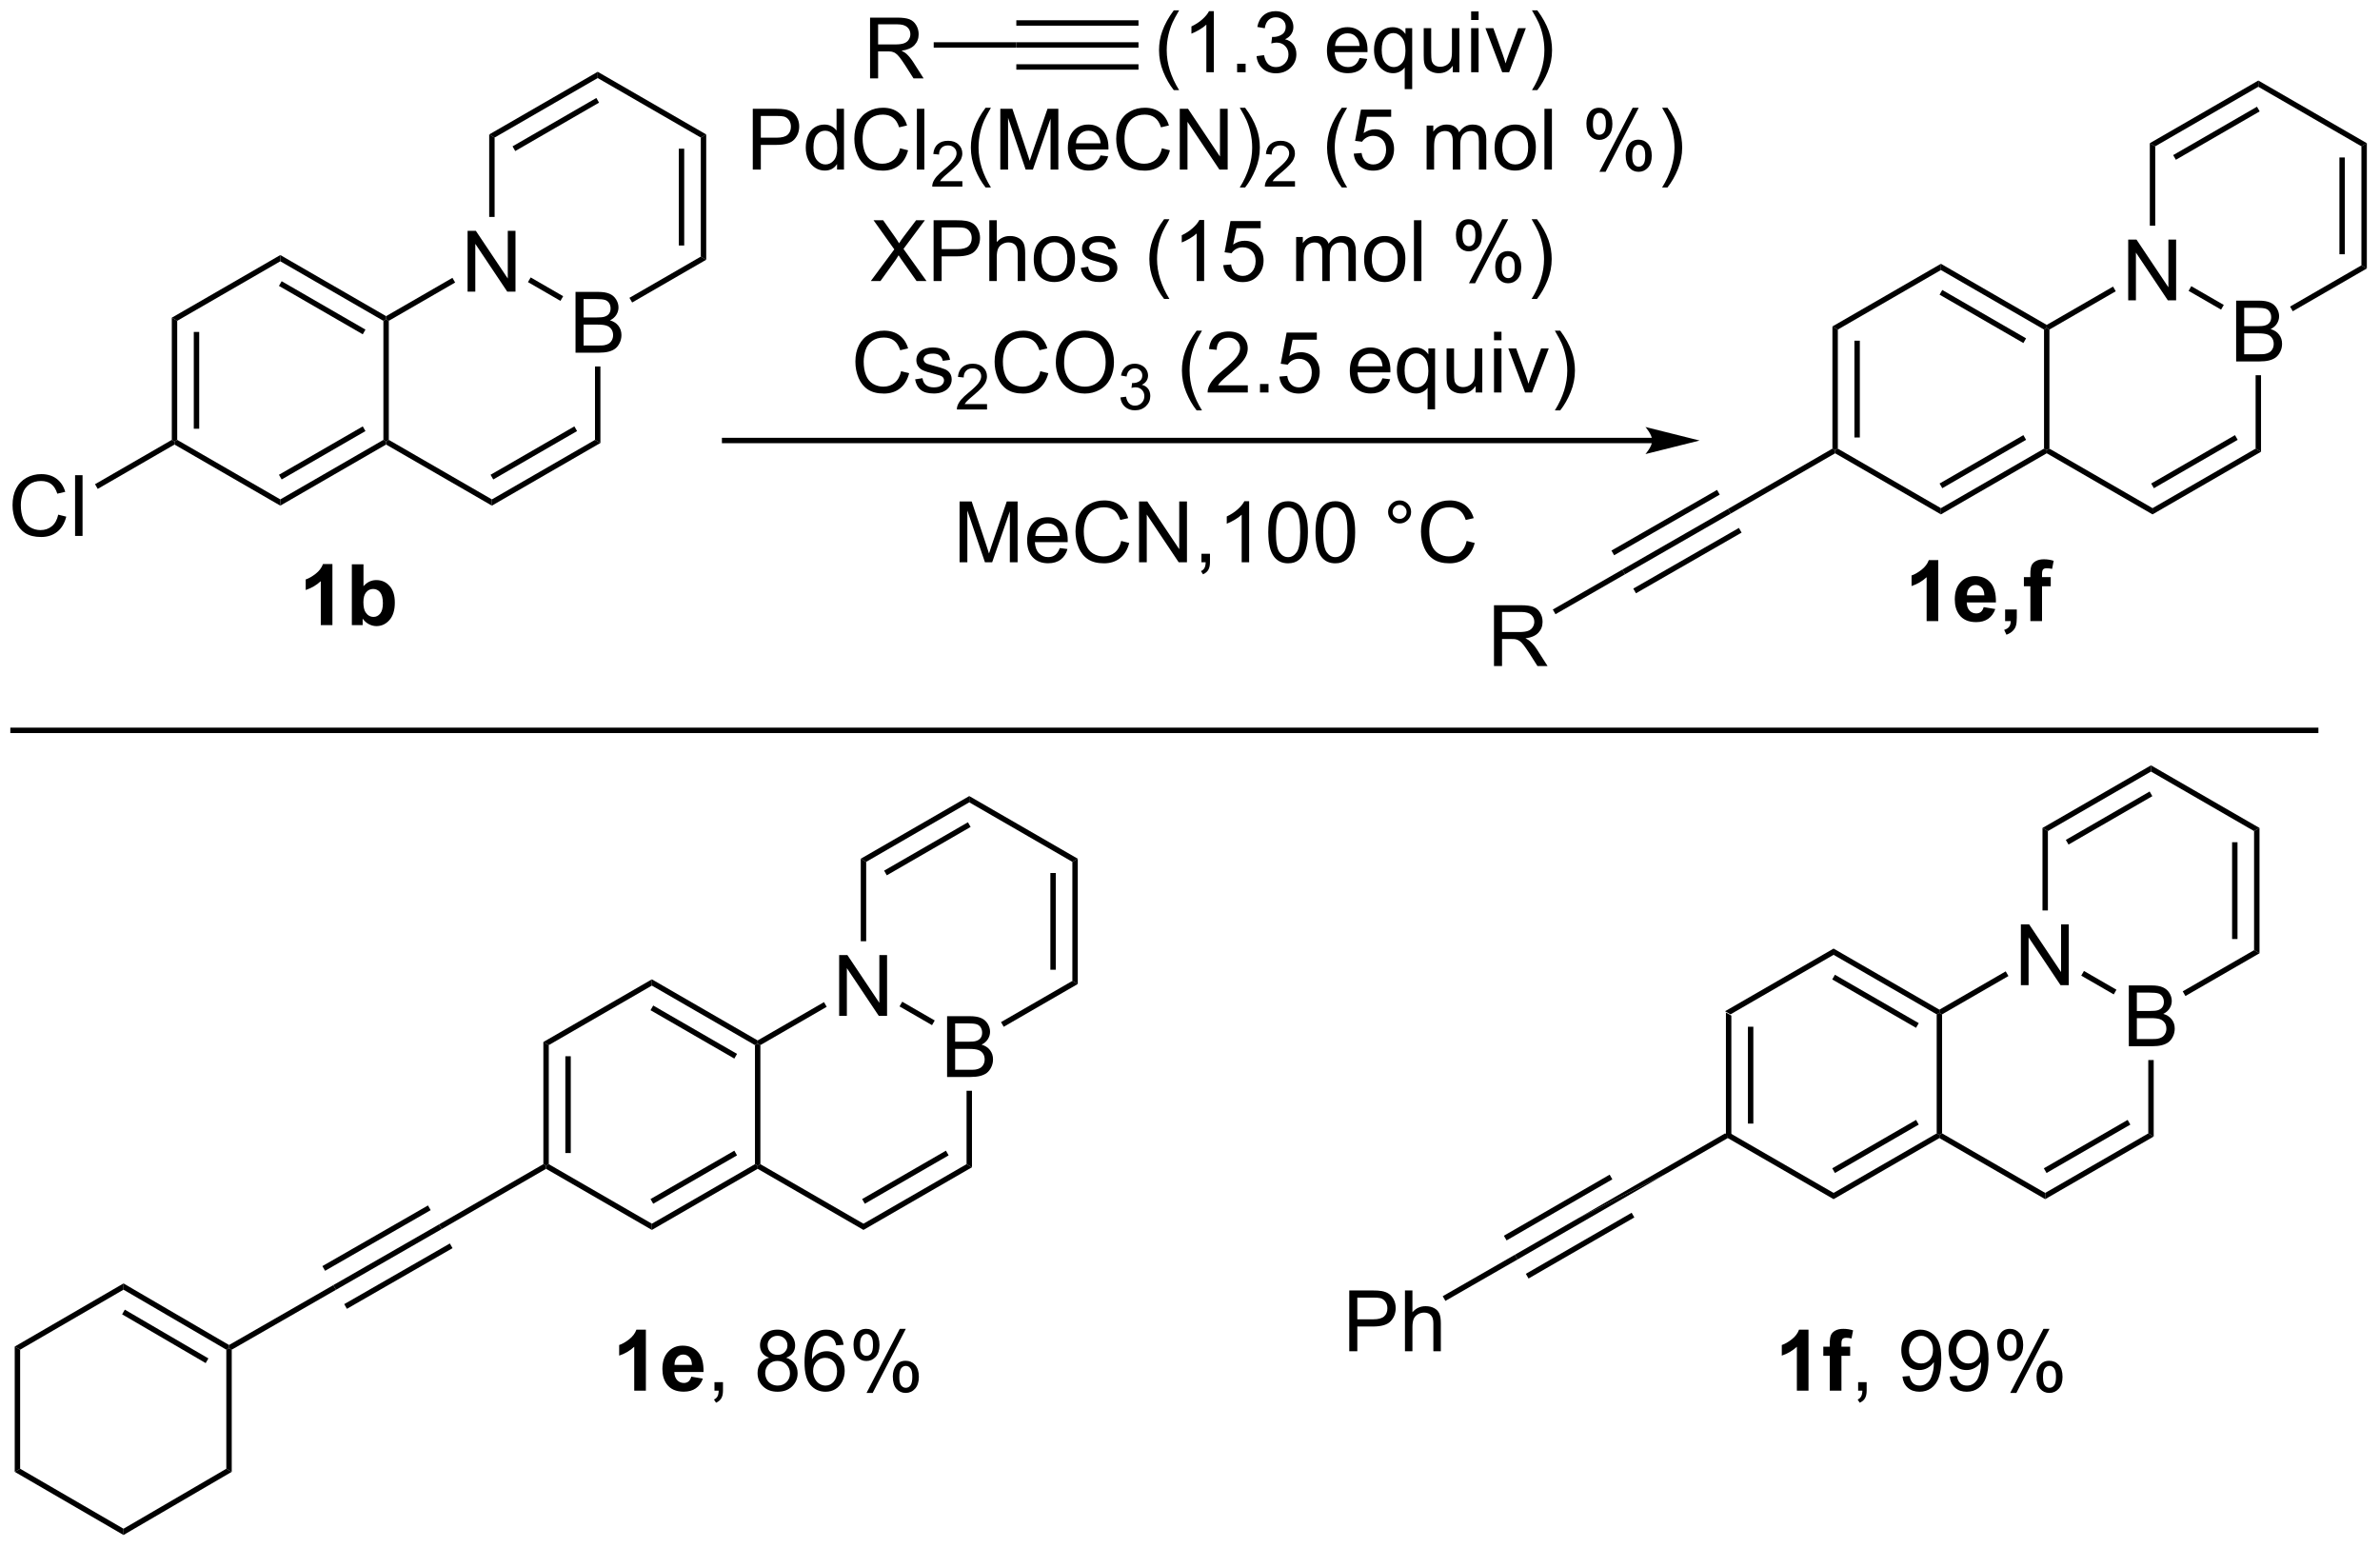 <?xml version="1.0" encoding="UTF-8"?>
<!DOCTYPE svg PUBLIC '-//W3C//DTD SVG 1.0//EN'
          'http://www.w3.org/TR/2001/REC-SVG-20010904/DTD/svg10.dtd'>
<svg stroke-dasharray="none" shape-rendering="auto" xmlns="http://www.w3.org/2000/svg" font-family="'Dialog'" text-rendering="auto" width="615" fill-opacity="1" color-interpolation="auto" color-rendering="auto" preserveAspectRatio="xMidYMid meet" font-size="12px" viewBox="0 0 615 400" fill="black" xmlns:xlink="http://www.w3.org/1999/xlink" stroke="black" image-rendering="auto" stroke-miterlimit="10" stroke-linecap="square" stroke-linejoin="miter" font-style="normal" stroke-width="1" height="400" stroke-dashoffset="0" font-weight="normal" stroke-opacity="1"
><!--Generated by the Batik Graphics2D SVG Generator--><defs id="genericDefs"
  /><g
  ><defs id="defs1"
    ><clipPath clipPathUnits="userSpaceOnUse" id="clipPath1"
      ><path d="M1.867 4.505 L232.21 4.505 L232.21 154.234 L1.867 154.234 L1.867 4.505 Z"
      /></clipPath
      ><clipPath clipPathUnits="userSpaceOnUse" id="clipPath2"
      ><path d="M0.227 199.685 L0.227 345.251 L224.166 345.251 L224.166 199.685 Z"
      /></clipPath
    ></defs
    ><g transform="scale(2.667,2.667) translate(-1.867,-4.505) matrix(1.029,0,0,1.029,1.633,-200.891)"
    ><path d="M162.738 294.938 L163.249 295.233 L163.249 306.447 L162.993 306.594 L162.738 306.447 ZM164.81 296.282 L164.81 305.398 L165.32 305.398 L165.32 296.282 Z" stroke="none" clip-path="url(#clipPath2)"
    /></g
    ><g transform="matrix(2.743,0,0,2.743,-0.624,-547.721)"
    ><path d="M162.993 306.889 L162.993 306.594 L163.249 306.447 L172.96 312.054 L172.96 312.643 Z" stroke="none" clip-path="url(#clipPath2)"
    /></g
    ><g transform="matrix(2.743,0,0,2.743,-0.624,-547.721)"
    ><path d="M172.96 312.643 L172.96 312.054 L182.672 306.447 L182.927 306.594 L182.927 306.889 ZM173.088 310.178 L180.983 305.619 L180.728 305.177 L172.833 309.736 Z" stroke="none" clip-path="url(#clipPath2)"
    /></g
    ><g transform="matrix(2.743,0,0,2.743,-0.624,-547.721)"
    ><path d="M183.182 306.447 L182.927 306.594 L182.672 306.447 L182.672 295.233 L182.927 295.086 L183.182 295.233 Z" stroke="none" clip-path="url(#clipPath2)"
    /></g
    ><g transform="matrix(2.743,0,0,2.743,-0.624,-547.721)"
    ><path d="M182.927 294.791 L182.927 295.086 L182.672 295.233 L172.96 289.626 L172.96 289.037 ZM180.983 296.061 L173.088 291.502 L172.833 291.944 L180.728 296.503 Z" stroke="none" clip-path="url(#clipPath2)"
    /></g
    ><g transform="matrix(2.743,0,0,2.743,-0.624,-547.721)"
    ><path d="M172.96 289.037 L172.96 289.626 L163.249 295.233 L162.738 294.938 Z" stroke="none" clip-path="url(#clipPath2)"
    /></g
    ><g transform="matrix(2.743,0,0,2.743,-0.624,-547.721)"
    ><path d="M200.772 298.236 L200.772 292.509 L202.92 292.509 Q203.576 292.509 203.972 292.684 Q204.37 292.856 204.595 293.217 Q204.818 293.579 204.818 293.973 Q204.818 294.34 204.618 294.665 Q204.42 294.988 204.019 295.189 Q204.537 295.34 204.816 295.707 Q205.097 296.074 205.097 296.574 Q205.097 296.978 204.925 297.324 Q204.756 297.668 204.506 297.856 Q204.256 298.043 203.878 298.139 Q203.503 298.236 202.956 298.236 L200.772 298.236 ZM201.529 294.915 L202.769 294.915 Q203.272 294.915 203.49 294.848 Q203.779 294.762 203.925 294.564 Q204.074 294.363 204.074 294.064 Q204.074 293.777 203.936 293.561 Q203.8 293.345 203.545 293.264 Q203.292 293.184 202.675 293.184 L201.529 293.184 L201.529 294.915 ZM201.529 297.559 L202.956 297.559 Q203.324 297.559 203.472 297.533 Q203.732 297.486 203.907 297.376 Q204.084 297.267 204.196 297.059 Q204.311 296.848 204.311 296.574 Q204.311 296.254 204.147 296.019 Q203.982 295.783 203.691 295.686 Q203.402 295.59 202.855 295.59 L201.529 295.59 L201.529 297.559 Z" stroke="none" clip-path="url(#clipPath2)"
    /></g
    ><g transform="matrix(2.743,0,0,2.743,-0.624,-547.721)"
    ><path d="M190.603 292.481 L190.603 286.755 L191.382 286.755 L194.39 291.25 L194.39 286.755 L195.116 286.755 L195.116 292.481 L194.338 292.481 L191.33 287.981 L191.33 292.481 L190.603 292.481 Z" stroke="none" clip-path="url(#clipPath2)"
    /></g
    ><g transform="matrix(2.743,0,0,2.743,-0.624,-547.721)"
    ><path d="M182.927 306.889 L182.927 306.594 L183.182 306.447 L192.894 312.054 L192.894 312.643 Z" stroke="none" clip-path="url(#clipPath2)"
    /></g
    ><g transform="matrix(2.743,0,0,2.743,-0.624,-547.721)"
    ><path d="M192.894 312.643 L192.894 312.054 L202.606 306.447 L203.116 306.742 ZM193.021 310.178 L200.917 305.619 L200.661 305.177 L192.766 309.736 Z" stroke="none" clip-path="url(#clipPath2)"
    /></g
    ><g transform="matrix(2.743,0,0,2.743,-0.624,-547.721)"
    ><path d="M203.116 306.742 L202.606 306.447 L202.606 299.536 L203.116 299.536 Z" stroke="none" clip-path="url(#clipPath2)"
    /></g
    ><g transform="matrix(2.743,0,0,2.743,-0.624,-547.721)"
    ><path d="M199.607 292.913 L199.352 293.354 L196.291 291.587 L196.546 291.146 Z" stroke="none" clip-path="url(#clipPath2)"
    /></g
    ><g transform="matrix(2.743,0,0,2.743,-0.624,-547.721)"
    ><path d="M189.176 291.183 L189.431 291.625 L183.182 295.233 L182.927 295.086 L182.927 294.791 Z" stroke="none" clip-path="url(#clipPath2)"
    /></g
    ><g transform="matrix(2.743,0,0,2.743,-0.624,-547.721)"
    ><path d="M206.105 293.507 L205.85 293.065 L212.572 289.184 L213.083 289.479 Z" stroke="none" clip-path="url(#clipPath2)"
    /></g
    ><g transform="matrix(2.743,0,0,2.743,-0.624,-547.721)"
    ><path d="M213.083 289.479 L212.572 289.184 L212.572 277.97 L213.083 277.675 ZM211.011 288.135 L211.011 279.019 L210.501 279.019 L210.501 288.135 Z" stroke="none" clip-path="url(#clipPath2)"
    /></g
    ><g transform="matrix(2.743,0,0,2.743,-0.624,-547.721)"
    ><path d="M213.083 277.675 L212.572 277.97 L202.861 272.363 L202.861 271.774 Z" stroke="none" clip-path="url(#clipPath2)"
    /></g
    ><g transform="matrix(2.743,0,0,2.743,-0.624,-547.721)"
    ><path d="M202.861 271.774 L202.861 272.363 L193.149 277.97 L192.639 277.675 ZM202.733 274.24 L194.838 278.798 L195.093 279.24 L202.988 274.681 Z" stroke="none" clip-path="url(#clipPath2)"
    /></g
    ><g transform="matrix(2.743,0,0,2.743,-0.624,-547.721)"
    ><path d="M192.639 277.675 L193.149 277.97 L193.149 285.447 L192.639 285.447 Z" stroke="none" clip-path="url(#clipPath2)"
    /></g
    ><g transform="matrix(2.743,0,0,2.743,-0.624,-547.721)"
    ><path d="M162.738 306.447 L162.993 306.594 L162.993 306.889 L157.199 310.234 L148.854 314.463 Z" stroke="none" clip-path="url(#clipPath2)"
    /></g
    ><g transform="matrix(2.743,0,0,2.743,-0.624,-547.721)"
    ><path d="M170.597 330.685 L169.501 330.685 L169.501 326.547 Q168.899 327.109 168.081 327.38 L168.081 326.382 Q168.511 326.242 169.014 325.851 Q169.519 325.458 169.706 324.935 L170.597 324.935 L170.597 330.685 ZM171.992 326.536 L172.601 326.536 L172.601 326.224 Q172.601 325.7 172.713 325.442 Q172.825 325.185 173.122 325.023 Q173.421 324.859 173.88 324.859 Q174.348 324.859 174.796 325 L174.648 325.765 Q174.387 325.703 174.145 325.703 Q173.905 325.703 173.801 325.815 Q173.7 325.927 173.7 326.242 L173.7 326.536 L174.52 326.536 L174.52 327.398 L173.7 327.398 L173.7 330.685 L172.601 330.685 L172.601 327.398 L171.992 327.398 L171.992 326.536 Z" stroke="none" clip-path="url(#clipPath2)"
    /></g
    ><g transform="matrix(2.743,0,0,2.743,-0.624,-547.721)"
    ><path d="M175.273 330.685 L175.273 329.882 L176.075 329.882 L176.075 330.685 Q176.075 331.127 175.919 331.398 Q175.762 331.669 175.421 331.817 L175.226 331.518 Q175.45 331.419 175.554 331.229 Q175.661 331.041 175.671 330.685 L175.273 330.685 ZM179.445 329.359 L180.122 329.297 Q180.208 329.773 180.45 329.989 Q180.692 330.203 181.07 330.203 Q181.395 330.203 181.637 330.054 Q181.882 329.906 182.038 329.659 Q182.195 329.411 182.299 328.989 Q182.405 328.567 182.405 328.13 Q182.405 328.083 182.403 327.989 Q182.192 328.325 181.825 328.534 Q181.46 328.742 181.036 328.742 Q180.325 328.742 179.833 328.226 Q179.34 327.711 179.34 326.867 Q179.34 325.997 179.853 325.466 Q180.367 324.935 181.14 324.935 Q181.7 324.935 182.161 325.237 Q182.624 325.536 182.864 326.093 Q183.106 326.648 183.106 327.703 Q183.106 328.802 182.867 329.453 Q182.63 330.101 182.158 330.442 Q181.687 330.784 181.054 330.784 Q180.382 330.784 179.955 330.411 Q179.53 330.036 179.445 329.359 ZM182.325 326.833 Q182.325 326.226 182.002 325.872 Q181.679 325.515 181.226 325.515 Q180.757 325.515 180.408 325.898 Q180.062 326.281 180.062 326.89 Q180.062 327.437 180.393 327.781 Q180.723 328.122 181.208 328.122 Q181.695 328.122 182.01 327.781 Q182.325 327.437 182.325 326.833 ZM183.894 329.359 L184.571 329.297 Q184.657 329.773 184.899 329.989 Q185.141 330.203 185.519 330.203 Q185.844 330.203 186.087 330.054 Q186.331 329.906 186.488 329.659 Q186.644 329.411 186.748 328.989 Q186.855 328.567 186.855 328.13 Q186.855 328.083 186.852 327.989 Q186.641 328.325 186.274 328.534 Q185.91 328.742 185.485 328.742 Q184.774 328.742 184.282 328.226 Q183.79 327.711 183.79 326.867 Q183.79 325.997 184.303 325.466 Q184.816 324.935 185.589 324.935 Q186.149 324.935 186.61 325.237 Q187.073 325.536 187.313 326.093 Q187.555 326.648 187.555 327.703 Q187.555 328.802 187.316 329.453 Q187.079 330.101 186.607 330.442 Q186.136 330.784 185.503 330.784 Q184.831 330.784 184.404 330.411 Q183.98 330.036 183.894 329.359 ZM186.774 326.833 Q186.774 326.226 186.451 325.872 Q186.128 325.515 185.675 325.515 Q185.206 325.515 184.857 325.898 Q184.511 326.281 184.511 326.89 Q184.511 327.437 184.842 327.781 Q185.173 328.122 185.657 328.122 Q186.144 328.122 186.459 327.781 Q186.774 327.437 186.774 326.833 ZM188.372 326.333 Q188.372 325.718 188.679 325.289 Q188.989 324.859 189.575 324.859 Q190.114 324.859 190.465 325.245 Q190.82 325.63 190.82 326.375 Q190.82 327.101 190.463 327.495 Q190.106 327.888 189.583 327.888 Q189.062 327.888 188.715 327.502 Q188.372 327.114 188.372 326.333 ZM189.593 325.343 Q189.333 325.343 189.158 325.57 Q188.984 325.797 188.984 326.403 Q188.984 326.953 189.158 327.179 Q189.335 327.403 189.593 327.403 Q189.859 327.403 190.033 327.177 Q190.208 326.95 190.208 326.349 Q190.208 325.794 190.03 325.57 Q189.856 325.343 189.593 325.343 ZM189.598 330.896 L192.731 324.859 L193.301 324.859 L190.179 330.896 L189.598 330.896 ZM192.075 329.341 Q192.075 328.724 192.382 328.297 Q192.692 327.867 193.28 327.867 Q193.82 327.867 194.174 328.252 Q194.528 328.638 194.528 329.382 Q194.528 330.109 194.169 330.502 Q193.812 330.896 193.286 330.896 Q192.765 330.896 192.419 330.507 Q192.075 330.117 192.075 329.341 ZM193.301 328.351 Q193.036 328.351 192.861 328.578 Q192.687 328.804 192.687 329.411 Q192.687 329.958 192.861 330.185 Q193.038 330.411 193.296 330.411 Q193.567 330.411 193.739 330.185 Q193.913 329.958 193.913 329.356 Q193.913 328.802 193.736 328.578 Q193.562 328.351 193.301 328.351 Z" stroke="none" clip-path="url(#clipPath2)"
    /></g
    ><g transform="matrix(2.743,0,0,2.743,-0.624,-547.721)"
    ><path d="M51.415 297.836 L51.925 298.131 L51.925 309.345 L51.67 309.492 L51.415 309.345 ZM53.486 299.179 L53.486 308.296 L53.997 308.296 L53.997 299.179 Z" stroke="none" clip-path="url(#clipPath2)"
    /></g
    ><g transform="matrix(2.743,0,0,2.743,-0.624,-547.721)"
    ><path d="M51.67 309.786 L51.67 309.492 L51.925 309.345 L61.637 314.952 L61.637 315.541 Z" stroke="none" clip-path="url(#clipPath2)"
    /></g
    ><g transform="matrix(2.743,0,0,2.743,-0.624,-547.721)"
    ><path d="M61.637 315.541 L61.637 314.952 L71.349 309.345 L71.604 309.492 L71.604 309.786 ZM61.764 313.075 L69.66 308.517 L69.404 308.075 L61.509 312.633 Z" stroke="none" clip-path="url(#clipPath2)"
    /></g
    ><g transform="matrix(2.743,0,0,2.743,-0.624,-547.721)"
    ><path d="M71.859 309.345 L71.604 309.492 L71.349 309.345 L71.349 298.131 L71.604 297.983 L71.859 298.131 Z" stroke="none" clip-path="url(#clipPath2)"
    /></g
    ><g transform="matrix(2.743,0,0,2.743,-0.624,-547.721)"
    ><path d="M71.604 297.689 L71.604 297.983 L71.349 298.131 L61.637 292.524 L61.637 291.934 ZM69.66 298.958 L61.764 294.4 L61.509 294.842 L69.404 299.4 Z" stroke="none" clip-path="url(#clipPath2)"
    /></g
    ><g transform="matrix(2.743,0,0,2.743,-0.624,-547.721)"
    ><path d="M61.637 291.934 L61.637 292.524 L51.925 298.131 L51.415 297.836 Z" stroke="none" clip-path="url(#clipPath2)"
    /></g
    ><g transform="matrix(2.743,0,0,2.743,-0.624,-547.721)"
    ><path d="M89.448 301.133 L89.448 295.407 L91.597 295.407 Q92.253 295.407 92.649 295.581 Q93.047 295.753 93.271 296.115 Q93.495 296.477 93.495 296.87 Q93.495 297.238 93.294 297.563 Q93.097 297.886 92.695 298.086 Q93.214 298.238 93.492 298.605 Q93.774 298.972 93.774 299.472 Q93.774 299.875 93.602 300.222 Q93.433 300.566 93.183 300.753 Q92.933 300.941 92.555 301.037 Q92.18 301.133 91.633 301.133 L89.448 301.133 ZM90.206 297.813 L91.445 297.813 Q91.948 297.813 92.167 297.745 Q92.456 297.659 92.602 297.461 Q92.75 297.261 92.75 296.961 Q92.75 296.675 92.612 296.459 Q92.477 296.243 92.222 296.162 Q91.969 296.081 91.352 296.081 L90.206 296.081 L90.206 297.813 ZM90.206 300.456 L91.633 300.456 Q92 300.456 92.149 300.43 Q92.409 300.383 92.584 300.274 Q92.761 300.165 92.873 299.956 Q92.987 299.745 92.987 299.472 Q92.987 299.151 92.823 298.917 Q92.659 298.68 92.367 298.584 Q92.078 298.488 91.531 298.488 L90.206 298.488 L90.206 300.456 Z" stroke="none" clip-path="url(#clipPath2)"
    /></g
    ><g transform="matrix(2.743,0,0,2.743,-0.624,-547.721)"
    ><path d="M79.28 295.379 L79.28 289.652 L80.058 289.652 L83.066 294.147 L83.066 289.652 L83.793 289.652 L83.793 295.379 L83.014 295.379 L80.006 290.879 L80.006 295.379 L79.28 295.379 Z" stroke="none" clip-path="url(#clipPath2)"
    /></g
    ><g transform="matrix(2.743,0,0,2.743,-0.624,-547.721)"
    ><path d="M71.604 309.786 L71.604 309.492 L71.859 309.345 L81.57 314.952 L81.57 315.541 Z" stroke="none" clip-path="url(#clipPath2)"
    /></g
    ><g transform="matrix(2.743,0,0,2.743,-0.624,-547.721)"
    ><path d="M81.57 315.541 L81.57 314.952 L91.282 309.345 L91.792 309.639 ZM81.698 313.075 L89.593 308.517 L89.338 308.075 L81.443 312.633 Z" stroke="none" clip-path="url(#clipPath2)"
    /></g
    ><g transform="matrix(2.743,0,0,2.743,-0.624,-547.721)"
    ><path d="M91.792 309.639 L91.282 309.345 L91.282 302.433 L91.792 302.433 Z" stroke="none" clip-path="url(#clipPath2)"
    /></g
    ><g transform="matrix(2.743,0,0,2.743,-0.624,-547.721)"
    ><path d="M88.284 295.81 L88.028 296.252 L84.968 294.485 L85.223 294.043 Z" stroke="none" clip-path="url(#clipPath2)"
    /></g
    ><g transform="matrix(2.743,0,0,2.743,-0.624,-547.721)"
    ><path d="M77.852 294.081 L78.107 294.523 L71.859 298.131 L71.604 297.983 L71.604 297.689 Z" stroke="none" clip-path="url(#clipPath2)"
    /></g
    ><g transform="matrix(2.743,0,0,2.743,-0.624,-547.721)"
    ><path d="M94.782 296.405 L94.527 295.963 L101.249 292.082 L101.759 292.376 Z" stroke="none" clip-path="url(#clipPath2)"
    /></g
    ><g transform="matrix(2.743,0,0,2.743,-0.624,-547.721)"
    ><path d="M101.759 292.376 L101.249 292.082 L101.249 280.868 L101.759 280.573 ZM99.688 291.033 L99.688 281.916 L99.177 281.916 L99.177 291.033 Z" stroke="none" clip-path="url(#clipPath2)"
    /></g
    ><g transform="matrix(2.743,0,0,2.743,-0.624,-547.721)"
    ><path d="M101.759 280.573 L101.249 280.868 L91.537 275.261 L91.537 274.671 Z" stroke="none" clip-path="url(#clipPath2)"
    /></g
    ><g transform="matrix(2.743,0,0,2.743,-0.624,-547.721)"
    ><path d="M91.537 274.671 L91.537 275.261 L81.826 280.868 L81.315 280.573 ZM91.41 277.137 L83.514 281.695 L83.769 282.137 L91.665 277.579 Z" stroke="none" clip-path="url(#clipPath2)"
    /></g
    ><g transform="matrix(2.743,0,0,2.743,-0.624,-547.721)"
    ><path d="M81.315 280.573 L81.826 280.868 L81.826 288.345 L81.315 288.345 Z" stroke="none" clip-path="url(#clipPath2)"
    /></g
    ><g transform="matrix(2.743,0,0,2.743,-0.624,-547.721)"
    ><path d="M51.415 309.345 L51.67 309.492 L51.67 309.786 L41.836 315.464 L41.57 315.029 Z" stroke="none" clip-path="url(#clipPath2)"
    /></g
    ><g transform="matrix(2.743,0,0,2.743,-0.624,-547.721)"
    ><path d="M61.072 330.685 L59.975 330.685 L59.975 326.547 Q59.374 327.109 58.556 327.38 L58.556 326.382 Q58.986 326.242 59.488 325.851 Q59.994 325.458 60.181 324.935 L61.072 324.935 L61.072 330.685 ZM65.349 329.364 L66.443 329.547 Q66.232 330.148 65.776 330.463 Q65.323 330.778 64.638 330.778 Q63.557 330.778 63.037 330.07 Q62.628 329.505 62.628 328.64 Q62.628 327.609 63.167 327.026 Q63.706 326.442 64.529 326.442 Q65.456 326.442 65.99 327.054 Q66.526 327.664 66.503 328.927 L63.753 328.927 Q63.763 329.414 64.016 329.687 Q64.271 329.958 64.651 329.958 Q64.909 329.958 65.084 329.817 Q65.26 329.677 65.349 329.364 ZM65.412 328.255 Q65.401 327.778 65.167 327.531 Q64.932 327.281 64.597 327.281 Q64.237 327.281 64.003 327.544 Q63.768 327.804 63.771 328.255 L65.412 328.255 Z" stroke="none" clip-path="url(#clipPath2)"
    /></g
    ><g transform="matrix(2.743,0,0,2.743,-0.624,-547.721)"
    ><path d="M67.533 330.685 L67.533 329.882 L68.335 329.882 L68.335 330.685 Q68.335 331.127 68.178 331.398 Q68.022 331.669 67.681 331.817 L67.486 331.518 Q67.71 331.419 67.814 331.229 Q67.921 331.041 67.931 330.685 L67.533 330.685 ZM72.681 327.578 Q72.244 327.419 72.033 327.122 Q71.822 326.825 71.822 326.411 Q71.822 325.786 72.27 325.362 Q72.72 324.935 73.468 324.935 Q74.218 324.935 74.673 325.37 Q75.132 325.804 75.132 326.429 Q75.132 326.828 74.921 327.125 Q74.712 327.419 74.288 327.578 Q74.814 327.75 75.09 328.132 Q75.366 328.515 75.366 329.047 Q75.366 329.781 74.845 330.284 Q74.327 330.784 73.478 330.784 Q72.632 330.784 72.111 330.281 Q71.593 329.778 71.593 329.028 Q71.593 328.468 71.874 328.093 Q72.158 327.716 72.681 327.578 ZM72.54 326.388 Q72.54 326.794 72.801 327.052 Q73.064 327.31 73.483 327.31 Q73.889 327.31 74.147 327.054 Q74.408 326.797 74.408 326.427 Q74.408 326.039 74.139 325.776 Q73.874 325.513 73.475 325.513 Q73.072 325.513 72.806 325.771 Q72.54 326.028 72.54 326.388 ZM72.314 329.031 Q72.314 329.333 72.457 329.614 Q72.6 329.896 72.882 330.049 Q73.163 330.203 73.486 330.203 Q73.991 330.203 74.319 329.88 Q74.647 329.554 74.647 329.054 Q74.647 328.547 74.309 328.216 Q73.97 327.882 73.462 327.882 Q72.968 327.882 72.639 328.211 Q72.314 328.539 72.314 329.031 ZM79.698 326.359 L78.998 326.414 Q78.904 326 78.732 325.812 Q78.448 325.513 78.029 325.513 Q77.693 325.513 77.44 325.7 Q77.107 325.942 76.914 326.409 Q76.724 326.872 76.716 327.731 Q76.971 327.343 77.339 327.156 Q77.706 326.968 78.107 326.968 Q78.81 326.968 79.305 327.487 Q79.8 328.005 79.8 328.825 Q79.8 329.364 79.565 329.828 Q79.333 330.289 78.927 330.536 Q78.521 330.784 78.005 330.784 Q77.128 330.784 76.573 330.138 Q76.018 329.489 76.018 328.005 Q76.018 326.343 76.63 325.591 Q77.167 324.935 78.073 324.935 Q78.748 324.935 79.18 325.315 Q79.612 325.692 79.698 326.359 ZM76.826 328.828 Q76.826 329.192 76.979 329.526 Q77.135 329.856 77.412 330.031 Q77.69 330.203 77.995 330.203 Q78.44 330.203 78.76 329.843 Q79.081 329.484 79.081 328.867 Q79.081 328.273 78.763 327.932 Q78.448 327.591 77.966 327.591 Q77.49 327.591 77.156 327.932 Q76.826 328.273 76.826 328.828 ZM80.632 326.333 Q80.632 325.718 80.939 325.289 Q81.249 324.859 81.835 324.859 Q82.374 324.859 82.725 325.245 Q83.079 325.63 83.079 326.375 Q83.079 327.101 82.723 327.495 Q82.366 327.888 81.843 327.888 Q81.322 327.888 80.975 327.502 Q80.632 327.114 80.632 326.333 ZM81.853 325.343 Q81.593 325.343 81.418 325.57 Q81.244 325.797 81.244 326.403 Q81.244 326.953 81.418 327.179 Q81.595 327.403 81.853 327.403 Q82.119 327.403 82.293 327.177 Q82.468 326.95 82.468 326.349 Q82.468 325.794 82.29 325.57 Q82.116 325.343 81.853 325.343 ZM81.858 330.896 L84.991 324.859 L85.561 324.859 L82.439 330.896 L81.858 330.896 ZM84.335 329.341 Q84.335 328.724 84.642 328.297 Q84.952 327.867 85.54 327.867 Q86.079 327.867 86.434 328.252 Q86.788 328.638 86.788 329.382 Q86.788 330.109 86.428 330.502 Q86.072 330.896 85.546 330.896 Q85.025 330.896 84.678 330.507 Q84.335 330.117 84.335 329.341 ZM85.561 328.351 Q85.296 328.351 85.121 328.578 Q84.947 328.804 84.947 329.411 Q84.947 329.958 85.121 330.185 Q85.298 330.411 85.556 330.411 Q85.827 330.411 85.999 330.185 Q86.173 329.958 86.173 329.356 Q86.173 328.802 85.996 328.578 Q85.822 328.351 85.561 328.351 Z" stroke="none" clip-path="url(#clipPath2)"
    /></g
    ><g transform="matrix(2.743,0,0,2.743,-0.624,-547.721)"
    ><path d="M41.57 315.029 L41.836 315.464 L31.88 321.182 L31.626 320.739 ZM42.605 316.816 L32.654 322.531 L32.909 322.973 L42.859 317.259 ZM40.545 313.235 L30.597 318.948 L30.852 319.391 L40.8 313.678 Z" stroke="none" clip-path="url(#clipPath2)"
    /></g
    ><g transform="matrix(2.743,0,0,2.743,-0.624,-547.721)"
    ><path d="M31.626 320.739 L31.88 321.182 L22.058 326.823 L21.803 326.675 L21.804 326.38 Z" stroke="none" clip-path="url(#clipPath2)"
    /></g
    ><g transform="matrix(2.743,0,0,2.743,-0.624,-547.721)"
    ><path d="M148.854 314.463 L157.199 310.234 L143.195 318.32 L142.925 317.886 ZM153.935 313.922 L143.968 319.676 L144.223 320.118 L154.19 314.364 ZM151.863 310.334 L141.899 316.087 L142.154 316.529 L152.118 310.776 Z" stroke="none" clip-path="url(#clipPath2)"
    /></g
    ><g transform="matrix(2.743,0,0,2.743,-0.624,-547.721)"
    ><path d="M127.335 326.967 L127.335 321.241 L129.496 321.241 Q130.066 321.241 130.366 321.295 Q130.788 321.366 131.072 321.564 Q131.358 321.759 131.533 322.116 Q131.707 322.47 131.707 322.897 Q131.707 323.626 131.241 324.134 Q130.777 324.639 129.561 324.639 L128.093 324.639 L128.093 326.967 L127.335 326.967 ZM128.093 323.962 L129.574 323.962 Q130.309 323.962 130.616 323.689 Q130.926 323.415 130.926 322.92 Q130.926 322.561 130.744 322.306 Q130.561 322.048 130.264 321.967 Q130.074 321.915 129.559 321.915 L128.093 321.915 L128.093 323.962 ZM132.582 326.967 L132.582 321.241 L133.285 321.241 L133.285 323.295 Q133.777 322.725 134.527 322.725 Q134.988 322.725 135.327 322.907 Q135.668 323.087 135.814 323.407 Q135.96 323.728 135.96 324.337 L135.96 326.967 L135.257 326.967 L135.257 324.337 Q135.257 323.811 135.027 323.571 Q134.801 323.329 134.382 323.329 Q134.069 323.329 133.793 323.493 Q133.52 323.655 133.402 323.933 Q133.285 324.209 133.285 324.696 L133.285 326.967 L132.582 326.967 Z" stroke="none" clip-path="url(#clipPath2)"
    /></g
    ><g transform="matrix(2.743,0,0,2.743,-0.624,-547.721)"
    ><path d="M142.925 317.886 L143.195 318.32 L136.392 322.226 L136.138 321.784 Z" stroke="none" clip-path="url(#clipPath2)"
    /></g
    ><g transform="matrix(2.743,0,0,2.743,-0.624,-547.721)"
    ><path d="M16.412 229.607 L16.922 229.902 L16.922 241.116 L16.667 241.263 L16.412 241.116 ZM18.483 230.95 L18.483 240.067 L18.994 240.067 L18.994 230.95 Z" stroke="none" clip-path="url(#clipPath2)"
    /></g
    ><g transform="matrix(2.743,0,0,2.743,-0.624,-547.721)"
    ><path d="M16.667 241.558 L16.667 241.263 L16.922 241.116 L26.634 246.723 L26.634 247.312 Z" stroke="none" clip-path="url(#clipPath2)"
    /></g
    ><g transform="matrix(2.743,0,0,2.743,-0.624,-547.721)"
    ><path d="M26.634 247.312 L26.634 246.723 L36.345 241.116 L36.6 241.263 L36.6 241.558 ZM26.761 244.846 L34.656 240.288 L34.401 239.846 L26.506 244.404 Z" stroke="none" clip-path="url(#clipPath2)"
    /></g
    ><g transform="matrix(2.743,0,0,2.743,-0.624,-547.721)"
    ><path d="M36.855 241.116 L36.6 241.263 L36.345 241.116 L36.345 229.902 L36.6 229.754 L36.855 229.902 Z" stroke="none" clip-path="url(#clipPath2)"
    /></g
    ><g transform="matrix(2.743,0,0,2.743,-0.624,-547.721)"
    ><path d="M36.6 229.46 L36.6 229.754 L36.345 229.902 L26.634 224.295 L26.634 223.705 ZM34.656 230.729 L26.761 226.171 L26.506 226.613 L34.401 231.171 Z" stroke="none" clip-path="url(#clipPath2)"
    /></g
    ><g transform="matrix(2.743,0,0,2.743,-0.624,-547.721)"
    ><path d="M26.634 223.705 L26.634 224.295 L16.922 229.902 L16.412 229.607 Z" stroke="none" clip-path="url(#clipPath2)"
    /></g
    ><g transform="matrix(2.743,0,0,2.743,-0.624,-547.721)"
    ><path d="M54.445 232.904 L54.445 227.178 L56.593 227.178 Q57.25 227.178 57.645 227.352 Q58.044 227.524 58.268 227.886 Q58.492 228.248 58.492 228.641 Q58.492 229.008 58.291 229.334 Q58.093 229.657 57.692 229.857 Q58.211 230.008 58.489 230.376 Q58.77 230.743 58.77 231.243 Q58.77 231.647 58.599 231.993 Q58.429 232.337 58.179 232.524 Q57.929 232.712 57.552 232.808 Q57.177 232.904 56.63 232.904 L54.445 232.904 ZM55.203 229.584 L56.442 229.584 Q56.945 229.584 57.164 229.516 Q57.453 229.43 57.599 229.232 Q57.747 229.032 57.747 228.732 Q57.747 228.446 57.609 228.23 Q57.474 228.014 57.218 227.933 Q56.966 227.852 56.349 227.852 L55.203 227.852 L55.203 229.584 ZM55.203 232.227 L56.63 232.227 Q56.997 232.227 57.145 232.201 Q57.406 232.154 57.58 232.045 Q57.757 231.935 57.869 231.727 Q57.984 231.516 57.984 231.243 Q57.984 230.923 57.82 230.688 Q57.656 230.451 57.364 230.355 Q57.075 230.258 56.528 230.258 L55.203 230.258 L55.203 232.227 Z" stroke="none" clip-path="url(#clipPath2)"
    /></g
    ><g transform="matrix(2.743,0,0,2.743,-0.624,-547.721)"
    ><path d="M44.276 227.15 L44.276 221.423 L45.055 221.423 L48.063 225.918 L48.063 221.423 L48.789 221.423 L48.789 227.15 L48.011 227.15 L45.003 222.65 L45.003 227.15 L44.276 227.15 Z" stroke="none" clip-path="url(#clipPath2)"
    /></g
    ><g transform="matrix(2.743,0,0,2.743,-0.624,-547.721)"
    ><path d="M36.6 241.558 L36.6 241.263 L36.855 241.116 L46.567 246.723 L46.567 247.312 Z" stroke="none" clip-path="url(#clipPath2)"
    /></g
    ><g transform="matrix(2.743,0,0,2.743,-0.624,-547.721)"
    ><path d="M46.567 247.312 L46.567 246.723 L56.279 241.116 L56.789 241.41 ZM46.695 244.846 L54.59 240.288 L54.335 239.846 L46.44 244.404 Z" stroke="none" clip-path="url(#clipPath2)"
    /></g
    ><g transform="matrix(2.743,0,0,2.743,-0.624,-547.721)"
    ><path d="M56.789 241.41 L56.279 241.116 L56.279 234.204 L56.789 234.204 Z" stroke="none" clip-path="url(#clipPath2)"
    /></g
    ><g transform="matrix(2.743,0,0,2.743,-0.624,-547.721)"
    ><path d="M53.28 227.581 L53.025 228.023 L49.965 226.256 L50.22 225.814 Z" stroke="none" clip-path="url(#clipPath2)"
    /></g
    ><g transform="matrix(2.743,0,0,2.743,-0.624,-547.721)"
    ><path d="M42.849 225.852 L43.104 226.294 L36.855 229.902 L36.6 229.754 L36.6 229.46 Z" stroke="none" clip-path="url(#clipPath2)"
    /></g
    ><g transform="matrix(2.743,0,0,2.743,-0.624,-547.721)"
    ><path d="M59.779 228.176 L59.523 227.734 L66.246 223.853 L66.756 224.147 Z" stroke="none" clip-path="url(#clipPath2)"
    /></g
    ><g transform="matrix(2.743,0,0,2.743,-0.624,-547.721)"
    ><path d="M66.756 224.147 L66.246 223.853 L66.246 212.639 L66.756 212.344 ZM64.684 222.804 L64.684 213.687 L64.174 213.687 L64.174 222.804 Z" stroke="none" clip-path="url(#clipPath2)"
    /></g
    ><g transform="matrix(2.743,0,0,2.743,-0.624,-547.721)"
    ><path d="M66.756 212.344 L66.246 212.639 L56.534 207.032 L56.534 206.442 Z" stroke="none" clip-path="url(#clipPath2)"
    /></g
    ><g transform="matrix(2.743,0,0,2.743,-0.624,-547.721)"
    ><path d="M56.534 206.442 L56.534 207.032 L46.822 212.639 L46.312 212.344 ZM56.406 208.908 L48.511 213.466 L48.766 213.908 L56.661 209.35 Z" stroke="none" clip-path="url(#clipPath2)"
    /></g
    ><g transform="matrix(2.743,0,0,2.743,-0.624,-547.721)"
    ><path d="M46.312 212.344 L46.822 212.639 L46.822 220.116 L46.312 220.116 Z" stroke="none" clip-path="url(#clipPath2)"
    /></g
    ><g transform="matrix(2.743,0,0,2.743,-0.624,-547.721)"
    ><path d="M5.713 248.16 L6.471 248.35 Q6.234 249.285 5.614 249.777 Q4.995 250.266 4.101 250.266 Q3.174 250.266 2.593 249.889 Q2.015 249.511 1.711 248.798 Q1.409 248.081 1.409 247.261 Q1.409 246.365 1.75 245.701 Q2.093 245.035 2.724 244.688 Q3.354 244.342 4.112 244.342 Q4.971 244.342 5.557 244.779 Q6.143 245.217 6.375 246.011 L5.627 246.185 Q5.429 245.56 5.049 245.277 Q4.672 244.99 4.096 244.99 Q3.437 244.99 2.992 245.308 Q2.549 245.623 2.369 246.157 Q2.19 246.691 2.19 247.256 Q2.19 247.988 2.403 248.532 Q2.617 249.076 3.065 249.347 Q3.515 249.615 4.039 249.615 Q4.674 249.615 5.114 249.248 Q5.557 248.881 5.713 248.16 ZM7.301 250.167 L7.301 244.441 L8.004 244.441 L8.004 250.167 L7.301 250.167 Z" stroke="none" clip-path="url(#clipPath2)"
    /></g
    ><g transform="matrix(2.743,0,0,2.743,-0.624,-547.721)"
    ><path d="M16.412 241.116 L16.667 241.263 L16.667 241.558 L9.434 245.734 L9.179 245.292 Z" stroke="none" clip-path="url(#clipPath2)"
    /></g
    ><g transform="matrix(2.743,0,0,2.743,-0.624,-547.721)"
    ><path d="M172.85 230.431 L173.36 230.725 L173.36 241.94 L173.105 242.087 L172.85 241.94 ZM174.922 231.774 L174.922 240.891 L175.432 240.891 L175.432 231.774 Z" stroke="none" clip-path="url(#clipPath2)"
    /></g
    ><g transform="matrix(2.743,0,0,2.743,-0.624,-547.721)"
    ><path d="M173.105 242.381 L173.105 242.087 L173.36 241.94 L183.072 247.547 L183.072 248.136 Z" stroke="none" clip-path="url(#clipPath2)"
    /></g
    ><g transform="matrix(2.743,0,0,2.743,-0.624,-547.721)"
    ><path d="M183.072 248.136 L183.072 247.547 L192.784 241.94 L193.039 242.087 L193.039 242.381 ZM183.2 245.67 L191.095 241.112 L190.84 240.67 L182.944 245.228 Z" stroke="none" clip-path="url(#clipPath2)"
    /></g
    ><g transform="matrix(2.743,0,0,2.743,-0.624,-547.721)"
    ><path d="M193.294 241.94 L193.039 242.087 L192.784 241.94 L192.784 230.725 L193.039 230.578 L193.294 230.725 Z" stroke="none" clip-path="url(#clipPath2)"
    /></g
    ><g transform="matrix(2.743,0,0,2.743,-0.624,-547.721)"
    ><path d="M193.039 230.284 L193.039 230.578 L192.784 230.725 L183.072 225.118 L183.072 224.529 ZM191.095 231.553 L183.2 226.995 L182.944 227.437 L190.84 231.995 Z" stroke="none" clip-path="url(#clipPath2)"
    /></g
    ><g transform="matrix(2.743,0,0,2.743,-0.624,-547.721)"
    ><path d="M183.072 224.529 L183.072 225.118 L173.36 230.725 L172.85 230.431 Z" stroke="none" clip-path="url(#clipPath2)"
    /></g
    ><g transform="matrix(2.743,0,0,2.743,-0.624,-547.721)"
    ><path d="M210.883 233.728 L210.883 228.001 L213.032 228.001 Q213.688 228.001 214.084 228.176 Q214.482 228.348 214.706 228.71 Q214.93 229.072 214.93 229.465 Q214.93 229.832 214.73 230.158 Q214.532 230.481 214.131 230.681 Q214.649 230.832 214.928 231.2 Q215.209 231.567 215.209 232.067 Q215.209 232.47 215.037 232.817 Q214.868 233.16 214.618 233.348 Q214.368 233.535 213.99 233.632 Q213.615 233.728 213.068 233.728 L210.883 233.728 ZM211.641 230.408 L212.881 230.408 Q213.383 230.408 213.602 230.34 Q213.891 230.254 214.037 230.056 Q214.185 229.856 214.185 229.556 Q214.185 229.27 214.047 229.054 Q213.912 228.838 213.657 228.757 Q213.404 228.676 212.787 228.676 L211.641 228.676 L211.641 230.408 ZM211.641 233.051 L213.068 233.051 Q213.435 233.051 213.584 233.025 Q213.844 232.978 214.019 232.869 Q214.196 232.759 214.308 232.551 Q214.422 232.34 214.422 232.067 Q214.422 231.746 214.258 231.512 Q214.094 231.275 213.803 231.179 Q213.513 231.082 212.967 231.082 L211.641 231.082 L211.641 233.051 Z" stroke="none" clip-path="url(#clipPath2)"
    /></g
    ><g transform="matrix(2.743,0,0,2.743,-0.624,-547.721)"
    ><path d="M200.715 227.974 L200.715 222.247 L201.494 222.247 L204.501 226.742 L204.501 222.247 L205.228 222.247 L205.228 227.974 L204.449 227.974 L201.441 223.474 L201.441 227.974 L200.715 227.974 Z" stroke="none" clip-path="url(#clipPath2)"
    /></g
    ><g transform="matrix(2.743,0,0,2.743,-0.624,-547.721)"
    ><path d="M193.039 242.381 L193.039 242.087 L193.294 241.94 L203.006 247.547 L203.006 248.136 Z" stroke="none" clip-path="url(#clipPath2)"
    /></g
    ><g transform="matrix(2.743,0,0,2.743,-0.624,-547.721)"
    ><path d="M203.006 248.136 L203.006 247.547 L212.717 241.94 L213.227 242.234 ZM203.133 245.67 L211.028 241.112 L210.773 240.67 L202.878 245.228 Z" stroke="none" clip-path="url(#clipPath2)"
    /></g
    ><g transform="matrix(2.743,0,0,2.743,-0.624,-547.721)"
    ><path d="M213.227 242.234 L212.717 241.94 L212.717 235.028 L213.227 235.028 Z" stroke="none" clip-path="url(#clipPath2)"
    /></g
    ><g transform="matrix(2.743,0,0,2.743,-0.624,-547.721)"
    ><path d="M209.719 228.405 L209.464 228.847 L206.403 227.08 L206.658 226.638 Z" stroke="none" clip-path="url(#clipPath2)"
    /></g
    ><g transform="matrix(2.743,0,0,2.743,-0.624,-547.721)"
    ><path d="M199.287 226.676 L199.542 227.118 L193.294 230.725 L193.039 230.578 L193.039 230.284 Z" stroke="none" clip-path="url(#clipPath2)"
    /></g
    ><g transform="matrix(2.743,0,0,2.743,-0.624,-547.721)"
    ><path d="M216.217 229 L215.962 228.558 L222.684 224.677 L223.194 224.971 Z" stroke="none" clip-path="url(#clipPath2)"
    /></g
    ><g transform="matrix(2.743,0,0,2.743,-0.624,-547.721)"
    ><path d="M223.194 224.971 L222.684 224.677 L222.684 213.463 L223.194 213.168 ZM221.123 223.628 L221.123 214.511 L220.612 214.511 L220.612 223.628 Z" stroke="none" clip-path="url(#clipPath2)"
    /></g
    ><g transform="matrix(2.743,0,0,2.743,-0.624,-547.721)"
    ><path d="M223.194 213.168 L222.684 213.463 L212.972 207.855 L212.972 207.266 Z" stroke="none" clip-path="url(#clipPath2)"
    /></g
    ><g transform="matrix(2.743,0,0,2.743,-0.624,-547.721)"
    ><path d="M212.972 207.266 L212.972 207.855 L203.261 213.463 L202.75 213.168 ZM212.845 209.732 L204.95 214.29 L205.205 214.732 L213.1 210.174 Z" stroke="none" clip-path="url(#clipPath2)"
    /></g
    ><g transform="matrix(2.743,0,0,2.743,-0.624,-547.721)"
    ><path d="M202.75 213.168 L203.261 213.463 L203.261 220.94 L202.75 220.94 Z" stroke="none" clip-path="url(#clipPath2)"
    /></g
    ><g transform="matrix(2.743,0,0,2.743,-0.624,-547.721)"
    ><path d="M172.85 241.94 L173.105 242.087 L173.105 242.381 L163.266 248.062 L163.011 247.62 Z" stroke="none" clip-path="url(#clipPath2)"
    /></g
    ><g transform="matrix(2.743,0,0,2.743,-0.624,-547.721)"
    ><path d="M31.543 258.566 L30.447 258.566 L30.447 254.428 Q29.845 254.99 29.027 255.261 L29.027 254.264 Q29.457 254.123 29.96 253.733 Q30.465 253.339 30.652 252.816 L31.543 252.816 L31.543 258.566 ZM33.373 258.566 L33.373 252.839 L34.469 252.839 L34.469 254.902 Q34.977 254.324 35.672 254.324 Q36.43 254.324 36.925 254.873 Q37.422 255.42 37.422 256.449 Q37.422 257.511 36.917 258.087 Q36.412 258.66 35.688 258.66 Q35.334 258.66 34.987 258.483 Q34.641 258.303 34.391 257.957 L34.391 258.566 L33.373 258.566 ZM34.461 256.402 Q34.461 257.045 34.664 257.355 Q34.951 257.793 35.422 257.793 Q35.787 257.793 36.042 257.483 Q36.297 257.17 36.297 256.503 Q36.297 255.793 36.039 255.477 Q35.781 255.162 35.38 255.162 Q34.984 255.162 34.721 255.47 Q34.461 255.777 34.461 256.402 Z" stroke="none" clip-path="url(#clipPath2)"
    /></g
    ><g transform="matrix(2.743,0,0,2.743,-0.624,-547.721)"
    ><path d="M182.822 258.191 L181.725 258.191 L181.725 254.053 Q181.124 254.615 180.306 254.886 L180.306 253.889 Q180.736 253.748 181.238 253.358 Q181.744 252.964 181.931 252.441 L182.822 252.441 L182.822 258.191 ZM187.099 256.871 L188.193 257.053 Q187.982 257.654 187.526 257.97 Q187.073 258.285 186.388 258.285 Q185.307 258.285 184.787 257.576 Q184.378 257.011 184.378 256.147 Q184.378 255.115 184.917 254.532 Q185.456 253.949 186.279 253.949 Q187.206 253.949 187.74 254.561 Q188.276 255.17 188.253 256.433 L185.503 256.433 Q185.513 256.92 185.766 257.194 Q186.021 257.464 186.401 257.464 Q186.659 257.464 186.833 257.324 Q187.011 257.183 187.099 256.871 ZM187.162 255.761 Q187.151 255.285 186.917 255.037 Q186.682 254.787 186.346 254.787 Q185.987 254.787 185.753 255.05 Q185.518 255.311 185.521 255.761 L187.162 255.761 ZM189.119 257.092 L190.218 257.092 L190.218 257.878 Q190.218 258.355 190.134 258.631 Q190.054 258.907 189.824 259.126 Q189.595 259.345 189.244 259.47 L189.03 259.017 Q189.361 258.907 189.501 258.714 Q189.642 258.524 189.65 258.191 L189.119 258.191 L189.119 257.092 ZM190.888 254.043 L191.498 254.043 L191.498 253.73 Q191.498 253.207 191.609 252.949 Q191.721 252.691 192.018 252.53 Q192.318 252.365 192.776 252.365 Q193.245 252.365 193.693 252.506 L193.544 253.272 Q193.284 253.209 193.042 253.209 Q192.802 253.209 192.698 253.321 Q192.596 253.433 192.596 253.748 L192.596 254.043 L193.417 254.043 L193.417 254.905 L192.596 254.905 L192.596 258.191 L191.498 258.191 L191.498 254.905 L190.888 254.905 L190.888 254.043 Z" stroke="none" clip-path="url(#clipPath2)"
    /></g
    ><g transform="matrix(2.743,0,0,2.743,-0.624,-547.721)"
    ><path d="M71.143 215.655 L71.143 209.928 L73.305 209.928 Q73.875 209.928 74.174 209.983 Q74.596 210.053 74.88 210.251 Q75.167 210.446 75.341 210.803 Q75.516 211.157 75.516 211.584 Q75.516 212.314 75.049 212.821 Q74.586 213.327 73.37 213.327 L71.901 213.327 L71.901 215.655 L71.143 215.655 ZM71.901 212.649 L73.383 212.649 Q74.117 212.649 74.424 212.376 Q74.734 212.102 74.734 211.608 Q74.734 211.248 74.552 210.993 Q74.37 210.735 74.073 210.655 Q73.883 210.602 73.367 210.602 L71.901 210.602 L71.901 212.649 ZM79.081 215.655 L79.081 215.131 Q78.688 215.748 77.922 215.748 Q77.424 215.748 77.008 215.475 Q76.594 215.202 76.365 214.712 Q76.135 214.22 76.135 213.584 Q76.135 212.962 76.341 212.457 Q76.549 211.952 76.964 211.683 Q77.378 211.412 77.891 211.412 Q78.266 211.412 78.557 211.571 Q78.852 211.727 79.034 211.983 L79.034 209.928 L79.734 209.928 L79.734 215.655 L79.081 215.655 ZM76.859 213.584 Q76.859 214.381 77.195 214.777 Q77.531 215.17 77.987 215.17 Q78.448 215.17 78.771 214.793 Q79.094 214.415 79.094 213.642 Q79.094 212.79 78.766 212.392 Q78.438 211.993 77.956 211.993 Q77.487 211.993 77.172 212.376 Q76.859 212.759 76.859 213.584 ZM85.014 213.647 L85.772 213.837 Q85.535 214.772 84.915 215.264 Q84.296 215.754 83.402 215.754 Q82.475 215.754 81.895 215.376 Q81.317 214.998 81.012 214.285 Q80.71 213.569 80.71 212.748 Q80.71 211.852 81.051 211.189 Q81.395 210.522 82.025 210.175 Q82.655 209.829 83.413 209.829 Q84.272 209.829 84.858 210.267 Q85.444 210.704 85.676 211.498 L84.928 211.673 Q84.731 211.048 84.35 210.764 Q83.973 210.477 83.397 210.477 Q82.738 210.477 82.293 210.795 Q81.85 211.11 81.671 211.644 Q81.491 212.178 81.491 212.743 Q81.491 213.475 81.704 214.019 Q81.918 214.564 82.366 214.834 Q82.817 215.102 83.34 215.102 Q83.975 215.102 84.415 214.735 Q84.858 214.368 85.014 213.647 ZM86.602 215.655 L86.602 209.928 L87.305 209.928 L87.305 215.655 L86.602 215.655 Z" stroke="none" clip-path="url(#clipPath2)"
    /></g
    ><g transform="matrix(2.743,0,0,2.743,-0.624,-547.721)"
    ><path d="M90.888 216.747 L90.888 217.255 L88.048 217.255 Q88.042 217.063 88.11 216.887 Q88.218 216.598 88.456 216.317 Q88.696 216.036 89.147 215.667 Q89.847 215.093 90.093 214.756 Q90.339 214.421 90.339 214.122 Q90.339 213.809 90.114 213.594 Q89.891 213.378 89.53 213.378 Q89.149 213.378 88.921 213.606 Q88.692 213.835 88.69 214.239 L88.147 214.184 Q88.204 213.577 88.567 213.261 Q88.93 212.942 89.542 212.942 Q90.161 212.942 90.52 213.286 Q90.882 213.628 90.882 214.133 Q90.882 214.391 90.776 214.641 Q90.671 214.889 90.425 215.165 Q90.18 215.44 89.612 215.921 Q89.138 216.319 89.003 216.462 Q88.868 216.604 88.78 216.747 L90.888 216.747 Z" stroke="none" clip-path="url(#clipPath2)"
    /></g
    ><g transform="matrix(2.743,0,0,2.743,-0.624,-547.721)"
    ><path d="M93.075 217.339 Q92.492 216.605 92.088 215.621 Q91.687 214.634 91.687 213.579 Q91.687 212.649 91.989 211.798 Q92.341 210.811 93.075 209.829 L93.578 209.829 Q93.107 210.642 92.953 210.99 Q92.716 211.53 92.578 212.115 Q92.411 212.845 92.411 213.584 Q92.411 215.462 93.578 217.339 L93.075 217.339 ZM94.461 215.655 L94.461 209.928 L95.601 209.928 L96.958 213.983 Q97.146 214.548 97.232 214.829 Q97.328 214.517 97.536 213.912 L98.906 209.928 L99.927 209.928 L99.927 215.655 L99.195 215.655 L99.195 210.86 L97.531 215.655 L96.849 215.655 L95.192 210.78 L95.192 215.655 L94.461 215.655 ZM103.898 214.319 L104.625 214.407 Q104.453 215.045 103.987 215.397 Q103.523 215.748 102.802 215.748 Q101.89 215.748 101.357 215.189 Q100.825 214.626 100.825 213.615 Q100.825 212.569 101.364 211.99 Q101.903 211.412 102.763 211.412 Q103.594 211.412 104.12 211.98 Q104.648 212.545 104.648 213.571 Q104.648 213.634 104.646 213.759 L101.552 213.759 Q101.591 214.444 101.937 214.808 Q102.286 215.17 102.805 215.17 Q103.192 215.17 103.466 214.967 Q103.739 214.764 103.898 214.319 ZM101.591 213.181 L103.906 213.181 Q103.859 212.657 103.64 212.397 Q103.305 211.99 102.771 211.99 Q102.286 211.99 101.956 212.316 Q101.625 212.639 101.591 213.181 ZM109.683 213.647 L110.441 213.837 Q110.204 214.772 109.584 215.264 Q108.965 215.754 108.071 215.754 Q107.144 215.754 106.564 215.376 Q105.986 214.998 105.681 214.285 Q105.379 213.569 105.379 212.748 Q105.379 211.852 105.72 211.189 Q106.064 210.522 106.694 210.175 Q107.324 209.829 108.082 209.829 Q108.941 209.829 109.527 210.267 Q110.113 210.704 110.345 211.498 L109.597 211.673 Q109.4 211.048 109.019 210.764 Q108.642 210.477 108.066 210.477 Q107.407 210.477 106.962 210.795 Q106.519 211.11 106.34 211.644 Q106.16 212.178 106.16 212.743 Q106.16 213.475 106.374 214.019 Q106.587 214.564 107.035 214.834 Q107.486 215.102 108.009 215.102 Q108.644 215.102 109.084 214.735 Q109.527 214.368 109.683 213.647 ZM111.367 215.655 L111.367 209.928 L112.146 209.928 L115.153 214.423 L115.153 209.928 L115.88 209.928 L115.88 215.655 L115.101 215.655 L112.094 211.155 L112.094 215.655 L111.367 215.655 ZM117.525 217.339 L117.019 217.339 Q118.189 215.462 118.189 213.584 Q118.189 212.85 118.019 212.126 Q117.886 211.54 117.65 211.001 Q117.496 210.649 117.019 209.829 L117.525 209.829 Q118.259 210.811 118.611 211.798 Q118.91 212.649 118.91 213.579 Q118.91 214.634 118.506 215.621 Q118.103 216.605 117.525 217.339 Z" stroke="none" clip-path="url(#clipPath2)"
    /></g
    ><g transform="matrix(2.743,0,0,2.743,-0.624,-547.721)"
    ><path d="M122.221 216.747 L122.221 217.255 L119.381 217.255 Q119.375 217.063 119.443 216.887 Q119.551 216.598 119.789 216.317 Q120.029 216.036 120.48 215.667 Q121.18 215.093 121.426 214.756 Q121.672 214.421 121.672 214.122 Q121.672 213.809 121.447 213.594 Q121.224 213.378 120.863 213.378 Q120.482 213.378 120.254 213.606 Q120.025 213.835 120.023 214.239 L119.48 214.184 Q119.537 213.577 119.9 213.261 Q120.263 212.942 120.875 212.942 Q121.494 212.942 121.853 213.286 Q122.215 213.628 122.215 214.133 Q122.215 214.391 122.109 214.641 Q122.004 214.889 121.758 215.165 Q121.513 215.44 120.945 215.921 Q120.471 216.319 120.336 216.462 Q120.201 216.604 120.113 216.747 L122.221 216.747 Z" stroke="none" clip-path="url(#clipPath2)"
    /></g
    ><g transform="matrix(2.743,0,0,2.743,-0.624,-547.721)"
    ><path d="M126.631 217.339 Q126.048 216.605 125.644 215.621 Q125.243 214.634 125.243 213.579 Q125.243 212.649 125.545 211.798 Q125.897 210.811 126.631 209.829 L127.134 209.829 Q126.662 210.642 126.509 210.99 Q126.272 211.53 126.134 212.115 Q125.967 212.845 125.967 213.584 Q125.967 215.462 127.134 217.339 L126.631 217.339 ZM127.756 214.155 L128.493 214.092 Q128.576 214.631 128.873 214.902 Q129.173 215.173 129.595 215.173 Q130.102 215.173 130.454 214.79 Q130.805 214.407 130.805 213.774 Q130.805 213.173 130.467 212.827 Q130.131 212.477 129.584 212.477 Q129.243 212.477 128.97 212.634 Q128.696 212.787 128.54 213.032 L127.881 212.946 L128.436 210.006 L131.282 210.006 L131.282 210.678 L128.998 210.678 L128.688 212.217 Q129.204 211.858 129.772 211.858 Q130.522 211.858 131.037 212.379 Q131.553 212.897 131.553 213.712 Q131.553 214.49 131.1 215.056 Q130.548 215.754 129.595 215.754 Q128.813 215.754 128.319 215.316 Q127.826 214.876 127.756 214.155 ZM134.623 215.655 L134.623 211.506 L135.251 211.506 L135.251 212.087 Q135.446 211.782 135.769 211.597 Q136.095 211.412 136.508 211.412 Q136.97 211.412 137.264 211.605 Q137.561 211.795 137.68 212.139 Q138.173 211.412 138.962 211.412 Q139.579 211.412 139.91 211.754 Q140.243 212.095 140.243 212.806 L140.243 215.655 L139.545 215.655 L139.545 213.04 Q139.545 212.618 139.475 212.433 Q139.407 212.248 139.227 212.136 Q139.048 212.022 138.805 212.022 Q138.368 212.022 138.079 212.314 Q137.79 212.602 137.79 213.243 L137.79 215.655 L137.087 215.655 L137.087 212.959 Q137.087 212.49 136.915 212.256 Q136.743 212.022 136.352 212.022 Q136.055 212.022 135.803 212.178 Q135.553 212.334 135.438 212.636 Q135.326 212.936 135.326 213.501 L135.326 215.655 L134.623 215.655 ZM141.024 213.579 Q141.024 212.428 141.665 211.873 Q142.201 211.412 142.97 211.412 Q143.826 211.412 144.368 211.972 Q144.912 212.532 144.912 213.522 Q144.912 214.321 144.67 214.782 Q144.43 215.24 143.972 215.496 Q143.514 215.748 142.97 215.748 Q142.1 215.748 141.561 215.191 Q141.024 214.631 141.024 213.579 ZM141.748 213.579 Q141.748 214.376 142.095 214.774 Q142.443 215.17 142.97 215.17 Q143.493 215.17 143.839 214.772 Q144.188 214.373 144.188 213.556 Q144.188 212.787 143.839 212.392 Q143.49 211.993 142.97 211.993 Q142.443 211.993 142.095 212.389 Q141.748 212.782 141.748 213.579 ZM145.721 215.655 L145.721 209.928 L146.424 209.928 L146.424 215.655 L145.721 215.655 ZM149.674 211.303 Q149.674 210.689 149.981 210.259 Q150.291 209.829 150.877 209.829 Q151.416 209.829 151.768 210.214 Q152.122 210.6 152.122 211.345 Q152.122 212.071 151.765 212.464 Q151.408 212.858 150.885 212.858 Q150.364 212.858 150.018 212.472 Q149.674 212.084 149.674 211.303 ZM150.895 210.314 Q150.635 210.314 150.46 210.54 Q150.286 210.767 150.286 211.373 Q150.286 211.923 150.46 212.149 Q150.637 212.373 150.895 212.373 Q151.161 212.373 151.335 212.147 Q151.51 211.92 151.51 211.319 Q151.51 210.764 151.333 210.54 Q151.158 210.314 150.895 210.314 ZM150.9 215.865 L154.033 209.829 L154.604 209.829 L151.481 215.865 L150.9 215.865 ZM153.377 214.311 Q153.377 213.694 153.684 213.267 Q153.994 212.837 154.583 212.837 Q155.122 212.837 155.476 213.222 Q155.83 213.608 155.83 214.352 Q155.83 215.079 155.471 215.472 Q155.114 215.865 154.588 215.865 Q154.067 215.865 153.721 215.477 Q153.377 215.087 153.377 214.311 ZM154.604 213.321 Q154.338 213.321 154.163 213.548 Q153.989 213.774 153.989 214.381 Q153.989 214.928 154.163 215.155 Q154.341 215.381 154.598 215.381 Q154.869 215.381 155.041 215.155 Q155.216 214.928 155.216 214.327 Q155.216 213.772 155.038 213.548 Q154.864 213.321 154.604 213.321 ZM157.311 217.339 L156.805 217.339 Q157.975 215.462 157.975 213.584 Q157.975 212.85 157.805 212.126 Q157.673 211.54 157.436 211.001 Q157.282 210.649 156.805 209.829 L157.311 209.829 Q158.045 210.811 158.397 211.798 Q158.696 212.649 158.696 213.579 Q158.696 214.634 158.292 215.621 Q157.889 216.605 157.311 217.339 Z" stroke="none" clip-path="url(#clipPath2)"
    /></g
    ><g transform="matrix(2.743,0,0,2.743,-0.624,-547.721)"
    ><path d="M82.261 226.155 L84.474 223.17 L82.521 220.428 L83.425 220.428 L84.464 221.897 Q84.787 222.352 84.925 222.6 Q85.115 222.287 85.378 221.946 L86.529 220.428 L87.355 220.428 L85.341 223.126 L87.511 226.155 L86.573 226.155 L85.13 224.11 Q85.011 223.936 84.88 223.727 Q84.69 224.04 84.607 224.157 L83.17 226.155 L82.261 226.155 ZM88.177 226.155 L88.177 220.428 L90.339 220.428 Q90.909 220.428 91.209 220.483 Q91.63 220.553 91.914 220.751 Q92.201 220.946 92.375 221.303 Q92.55 221.657 92.55 222.084 Q92.55 222.814 92.084 223.321 Q91.62 223.827 90.404 223.827 L88.935 223.827 L88.935 226.155 L88.177 226.155 ZM88.935 223.149 L90.417 223.149 Q91.151 223.149 91.459 222.876 Q91.769 222.602 91.769 222.108 Q91.769 221.748 91.586 221.493 Q91.404 221.235 91.107 221.155 Q90.917 221.102 90.401 221.102 L88.935 221.102 L88.935 223.149 ZM93.425 226.155 L93.425 220.428 L94.128 220.428 L94.128 222.483 Q94.62 221.912 95.37 221.912 Q95.831 221.912 96.17 222.095 Q96.511 222.274 96.657 222.595 Q96.802 222.915 96.802 223.524 L96.802 226.155 L96.099 226.155 L96.099 223.524 Q96.099 222.998 95.87 222.759 Q95.644 222.517 95.224 222.517 Q94.912 222.517 94.636 222.681 Q94.362 222.842 94.245 223.121 Q94.128 223.397 94.128 223.884 L94.128 226.155 L93.425 226.155 ZM97.611 224.079 Q97.611 222.928 98.252 222.373 Q98.788 221.912 99.556 221.912 Q100.413 221.912 100.955 222.472 Q101.499 223.032 101.499 224.022 Q101.499 224.821 101.257 225.282 Q101.017 225.74 100.559 225.996 Q100.101 226.248 99.556 226.248 Q98.686 226.248 98.147 225.691 Q97.611 225.131 97.611 224.079 ZM98.335 224.079 Q98.335 224.876 98.681 225.274 Q99.03 225.67 99.556 225.67 Q100.08 225.67 100.426 225.272 Q100.775 224.873 100.775 224.056 Q100.775 223.287 100.426 222.892 Q100.077 222.493 99.556 222.493 Q99.03 222.493 98.681 222.889 Q98.335 223.282 98.335 224.079 ZM102.042 224.915 L102.737 224.806 Q102.795 225.225 103.063 225.449 Q103.331 225.67 103.81 225.67 Q104.295 225.67 104.529 225.472 Q104.763 225.274 104.763 225.009 Q104.763 224.772 104.558 224.634 Q104.412 224.54 103.839 224.397 Q103.065 224.202 102.766 224.058 Q102.466 223.915 102.313 223.665 Q102.159 223.412 102.159 223.108 Q102.159 222.829 102.284 222.595 Q102.412 222.358 102.63 222.202 Q102.795 222.079 103.079 221.996 Q103.362 221.912 103.685 221.912 Q104.175 221.912 104.542 222.053 Q104.912 222.194 105.086 222.433 Q105.263 222.673 105.331 223.077 L104.644 223.17 Q104.597 222.85 104.37 222.67 Q104.146 222.49 103.737 222.49 Q103.253 222.49 103.045 222.652 Q102.839 222.811 102.839 223.024 Q102.839 223.162 102.925 223.272 Q103.011 223.384 103.193 223.459 Q103.3 223.498 103.815 223.639 Q104.56 223.837 104.855 223.964 Q105.151 224.092 105.318 224.334 Q105.487 224.577 105.487 224.936 Q105.487 225.287 105.282 225.597 Q105.076 225.907 104.688 226.079 Q104.302 226.248 103.815 226.248 Q103.005 226.248 102.581 225.912 Q102.159 225.577 102.042 224.915 ZM109.89 227.839 Q109.306 227.105 108.903 226.121 Q108.502 225.134 108.502 224.079 Q108.502 223.149 108.804 222.298 Q109.155 221.311 109.89 220.329 L110.392 220.329 Q109.921 221.142 109.767 221.49 Q109.53 222.03 109.392 222.615 Q109.226 223.345 109.226 224.084 Q109.226 225.962 110.392 227.839 L109.89 227.839 ZM113.663 226.155 L112.96 226.155 L112.96 221.673 Q112.705 221.915 112.293 222.157 Q111.882 222.399 111.554 222.522 L111.554 221.842 Q112.142 221.564 112.582 221.17 Q113.025 220.774 113.21 220.405 L113.663 220.405 L113.663 226.155 ZM115.464 224.655 L116.201 224.592 Q116.284 225.131 116.581 225.402 Q116.88 225.673 117.302 225.673 Q117.81 225.673 118.162 225.29 Q118.513 224.907 118.513 224.274 Q118.513 223.673 118.175 223.327 Q117.839 222.977 117.292 222.977 Q116.951 222.977 116.677 223.134 Q116.404 223.287 116.248 223.532 L115.589 223.446 L116.144 220.506 L118.99 220.506 L118.99 221.178 L116.706 221.178 L116.396 222.717 Q116.912 222.358 117.48 222.358 Q118.23 222.358 118.745 222.879 Q119.261 223.397 119.261 224.212 Q119.261 224.99 118.808 225.556 Q118.255 226.254 117.302 226.254 Q116.521 226.254 116.026 225.816 Q115.534 225.376 115.464 224.655 ZM122.331 226.155 L122.331 222.006 L122.959 222.006 L122.959 222.587 Q123.154 222.282 123.477 222.097 Q123.802 221.912 124.216 221.912 Q124.677 221.912 124.972 222.105 Q125.269 222.295 125.388 222.639 Q125.88 221.912 126.67 221.912 Q127.287 221.912 127.618 222.254 Q127.951 222.595 127.951 223.306 L127.951 226.155 L127.253 226.155 L127.253 223.54 Q127.253 223.118 127.183 222.933 Q127.115 222.748 126.935 222.636 Q126.755 222.522 126.513 222.522 Q126.076 222.522 125.787 222.814 Q125.498 223.102 125.498 223.743 L125.498 226.155 L124.795 226.155 L124.795 223.459 Q124.795 222.99 124.623 222.756 Q124.451 222.522 124.06 222.522 Q123.763 222.522 123.511 222.678 Q123.261 222.834 123.146 223.136 Q123.034 223.436 123.034 224.001 L123.034 226.155 L122.331 226.155 ZM128.732 224.079 Q128.732 222.928 129.373 222.373 Q129.909 221.912 130.677 221.912 Q131.534 221.912 132.076 222.472 Q132.62 223.032 132.62 224.022 Q132.62 224.821 132.378 225.282 Q132.138 225.74 131.68 225.996 Q131.222 226.248 130.677 226.248 Q129.808 226.248 129.269 225.691 Q128.732 225.131 128.732 224.079 ZM129.456 224.079 Q129.456 224.876 129.802 225.274 Q130.151 225.67 130.677 225.67 Q131.201 225.67 131.547 225.272 Q131.896 224.873 131.896 224.056 Q131.896 223.287 131.547 222.892 Q131.198 222.493 130.677 222.493 Q130.151 222.493 129.802 222.889 Q129.456 223.282 129.456 224.079 ZM133.429 226.155 L133.429 220.428 L134.132 220.428 L134.132 226.155 L133.429 226.155 ZM137.382 221.803 Q137.382 221.189 137.689 220.759 Q137.999 220.329 138.585 220.329 Q139.124 220.329 139.476 220.714 Q139.83 221.1 139.83 221.845 Q139.83 222.571 139.473 222.964 Q139.116 223.358 138.593 223.358 Q138.072 223.358 137.726 222.972 Q137.382 222.584 137.382 221.803 ZM138.603 220.814 Q138.343 220.814 138.168 221.04 Q137.994 221.267 137.994 221.873 Q137.994 222.423 138.168 222.649 Q138.345 222.873 138.603 222.873 Q138.869 222.873 139.043 222.647 Q139.218 222.42 139.218 221.819 Q139.218 221.264 139.041 221.04 Q138.866 220.814 138.603 220.814 ZM138.608 226.365 L141.741 220.329 L142.311 220.329 L139.189 226.365 L138.608 226.365 ZM141.085 224.811 Q141.085 224.194 141.392 223.767 Q141.702 223.337 142.291 223.337 Q142.83 223.337 143.184 223.722 Q143.538 224.108 143.538 224.852 Q143.538 225.579 143.179 225.972 Q142.822 226.365 142.296 226.365 Q141.775 226.365 141.429 225.977 Q141.085 225.587 141.085 224.811 ZM142.311 223.821 Q142.046 223.821 141.871 224.048 Q141.697 224.274 141.697 224.881 Q141.697 225.428 141.871 225.655 Q142.048 225.881 142.306 225.881 Q142.577 225.881 142.749 225.655 Q142.923 225.428 142.923 224.827 Q142.923 224.272 142.746 224.048 Q142.572 223.821 142.311 223.821 ZM145.019 227.839 L144.513 227.839 Q145.683 225.962 145.683 224.084 Q145.683 223.35 145.513 222.626 Q145.381 222.04 145.144 221.501 Q144.99 221.149 144.513 220.329 L145.019 220.329 Q145.753 221.311 146.105 222.298 Q146.404 223.149 146.404 224.079 Q146.404 225.134 146 226.121 Q145.597 227.105 145.019 227.839 Z" stroke="none" clip-path="url(#clipPath2)"
    /></g
    ><g transform="matrix(2.743,0,0,2.743,-0.624,-547.721)"
    ><path d="M85.114 234.647 L85.872 234.837 Q85.635 235.772 85.015 236.264 Q84.395 236.754 83.502 236.754 Q82.575 236.754 81.994 236.376 Q81.416 235.998 81.111 235.285 Q80.809 234.569 80.809 233.748 Q80.809 232.852 81.15 232.189 Q81.494 231.522 82.124 231.175 Q82.755 230.829 83.513 230.829 Q84.372 230.829 84.958 231.267 Q85.544 231.704 85.775 232.498 L85.028 232.673 Q84.83 232.048 84.45 231.764 Q84.072 231.477 83.497 231.477 Q82.838 231.477 82.393 231.795 Q81.95 232.11 81.77 232.644 Q81.591 233.178 81.591 233.743 Q81.591 234.475 81.804 235.019 Q82.018 235.564 82.466 235.834 Q82.916 236.102 83.439 236.102 Q84.075 236.102 84.515 235.735 Q84.958 235.368 85.114 234.647 ZM86.436 235.415 L87.131 235.306 Q87.188 235.725 87.457 235.949 Q87.725 236.17 88.204 236.17 Q88.688 236.17 88.923 235.972 Q89.157 235.774 89.157 235.509 Q89.157 235.272 88.951 235.134 Q88.805 235.04 88.233 234.897 Q87.459 234.702 87.16 234.558 Q86.86 234.415 86.707 234.165 Q86.553 233.912 86.553 233.608 Q86.553 233.329 86.678 233.095 Q86.805 232.858 87.024 232.702 Q87.188 232.579 87.472 232.496 Q87.756 232.412 88.079 232.412 Q88.569 232.412 88.936 232.553 Q89.305 232.694 89.48 232.933 Q89.657 233.173 89.725 233.577 L89.037 233.67 Q88.99 233.35 88.764 233.17 Q88.54 232.99 88.131 232.99 Q87.647 232.99 87.438 233.152 Q87.233 233.311 87.233 233.524 Q87.233 233.662 87.319 233.772 Q87.404 233.884 87.587 233.959 Q87.694 233.998 88.209 234.139 Q88.954 234.337 89.248 234.464 Q89.545 234.592 89.712 234.834 Q89.881 235.077 89.881 235.436 Q89.881 235.787 89.675 236.097 Q89.469 236.407 89.082 236.579 Q88.696 236.748 88.209 236.748 Q87.399 236.748 86.975 236.412 Q86.553 236.077 86.436 235.415 Z" stroke="none" clip-path="url(#clipPath2)"
    /></g
    ><g transform="matrix(2.743,0,0,2.743,-0.624,-547.721)"
    ><path d="M93.21 237.747 L93.21 238.255 L90.37 238.255 Q90.364 238.063 90.432 237.887 Q90.54 237.598 90.778 237.317 Q91.018 237.036 91.469 236.667 Q92.169 236.093 92.415 235.756 Q92.661 235.421 92.661 235.122 Q92.661 234.809 92.436 234.594 Q92.214 234.378 91.852 234.378 Q91.471 234.378 91.243 234.606 Q91.014 234.835 91.012 235.239 L90.469 235.184 Q90.526 234.577 90.889 234.261 Q91.253 233.942 91.864 233.942 Q92.483 233.942 92.843 234.286 Q93.204 234.628 93.204 235.133 Q93.204 235.391 93.098 235.641 Q92.993 235.889 92.747 236.165 Q92.503 236.44 91.934 236.921 Q91.46 237.319 91.325 237.462 Q91.19 237.604 91.102 237.747 L93.21 237.747 Z" stroke="none" clip-path="url(#clipPath2)"
    /></g
    ><g transform="matrix(2.743,0,0,2.743,-0.624,-547.721)"
    ><path d="M98.228 234.647 L98.986 234.837 Q98.749 235.772 98.129 236.264 Q97.51 236.754 96.616 236.754 Q95.689 236.754 95.108 236.376 Q94.53 235.998 94.226 235.285 Q93.924 234.569 93.924 233.748 Q93.924 232.852 94.265 232.189 Q94.608 231.522 95.239 231.175 Q95.869 230.829 96.627 230.829 Q97.486 230.829 98.072 231.267 Q98.658 231.704 98.89 232.498 L98.142 232.673 Q97.944 232.048 97.564 231.764 Q97.187 231.477 96.611 231.477 Q95.952 231.477 95.507 231.795 Q95.064 232.11 94.885 232.644 Q94.705 233.178 94.705 233.743 Q94.705 234.475 94.918 235.019 Q95.132 235.564 95.58 235.834 Q96.03 236.102 96.554 236.102 Q97.189 236.102 97.629 235.735 Q98.072 235.368 98.228 234.647 ZM99.691 233.865 Q99.691 232.439 100.456 231.634 Q101.222 230.827 102.433 230.827 Q103.224 230.827 103.86 231.207 Q104.498 231.584 104.831 232.261 Q105.167 232.939 105.167 233.798 Q105.167 234.67 104.816 235.358 Q104.464 236.045 103.818 236.399 Q103.175 236.754 102.427 236.754 Q101.62 236.754 100.982 236.363 Q100.347 235.97 100.019 235.295 Q99.691 234.618 99.691 233.865 ZM100.472 233.876 Q100.472 234.912 101.026 235.509 Q101.584 236.102 102.425 236.102 Q103.279 236.102 103.831 235.501 Q104.386 234.899 104.386 233.795 Q104.386 233.095 104.149 232.574 Q103.912 232.053 103.456 231.767 Q103.003 231.477 102.435 231.477 Q101.631 231.477 101.05 232.032 Q100.472 232.584 100.472 233.876 Z" stroke="none" clip-path="url(#clipPath2)"
    /></g
    ><g transform="matrix(2.743,0,0,2.743,-0.624,-547.721)"
    ><path d="M105.777 237.12 L106.304 237.049 Q106.396 237.499 106.613 237.696 Q106.832 237.893 107.146 237.893 Q107.517 237.893 107.773 237.636 Q108.031 237.378 108.031 236.997 Q108.031 236.633 107.793 236.399 Q107.556 236.163 107.189 236.163 Q107.041 236.163 106.818 236.221 L106.877 235.758 Q106.929 235.764 106.961 235.764 Q107.299 235.764 107.568 235.589 Q107.838 235.413 107.838 235.046 Q107.838 234.756 107.64 234.567 Q107.445 234.376 107.135 234.376 Q106.826 234.376 106.621 234.569 Q106.416 234.762 106.357 235.149 L105.83 235.055 Q105.927 234.524 106.269 234.233 Q106.613 233.942 107.123 233.942 Q107.474 233.942 107.769 234.093 Q108.066 234.243 108.222 234.505 Q108.379 234.764 108.379 235.057 Q108.379 235.337 108.228 235.565 Q108.08 235.794 107.787 235.928 Q108.168 236.016 108.379 236.294 Q108.59 236.569 108.59 236.985 Q108.59 237.548 108.179 237.94 Q107.769 238.331 107.142 238.331 Q106.578 238.331 106.203 237.995 Q105.83 237.657 105.777 237.12 Z" stroke="none" clip-path="url(#clipPath2)"
    /></g
    ><g transform="matrix(2.743,0,0,2.743,-0.624,-547.721)"
    ><path d="M112.957 238.339 Q112.374 237.605 111.97 236.621 Q111.569 235.634 111.569 234.579 Q111.569 233.649 111.871 232.798 Q112.223 231.811 112.957 230.829 L113.46 230.829 Q112.988 231.642 112.835 231.99 Q112.598 232.53 112.46 233.115 Q112.293 233.845 112.293 234.584 Q112.293 236.462 113.46 238.339 L112.957 238.339 ZM117.777 235.977 L117.777 236.655 L113.991 236.655 Q113.983 236.399 114.074 236.165 Q114.218 235.78 114.535 235.405 Q114.856 235.03 115.457 234.537 Q116.389 233.772 116.718 233.324 Q117.046 232.876 117.046 232.477 Q117.046 232.061 116.746 231.774 Q116.449 231.485 115.968 231.485 Q115.46 231.485 115.155 231.79 Q114.85 232.095 114.848 232.634 L114.124 232.561 Q114.199 231.751 114.684 231.329 Q115.168 230.905 115.983 230.905 Q116.809 230.905 117.288 231.363 Q117.77 231.819 117.77 232.493 Q117.77 232.837 117.629 233.17 Q117.488 233.501 117.16 233.868 Q116.835 234.235 116.077 234.876 Q115.444 235.407 115.264 235.597 Q115.085 235.787 114.968 235.977 L117.777 235.977 ZM118.924 236.655 L118.924 235.852 L119.727 235.852 L119.727 236.655 L118.924 236.655 ZM120.754 235.155 L121.491 235.092 Q121.574 235.631 121.871 235.902 Q122.171 236.173 122.593 236.173 Q123.1 236.173 123.452 235.79 Q123.803 235.407 123.803 234.774 Q123.803 234.173 123.465 233.827 Q123.129 233.477 122.582 233.477 Q122.241 233.477 121.968 233.634 Q121.694 233.787 121.538 234.032 L120.879 233.946 L121.434 231.006 L124.28 231.006 L124.28 231.678 L121.996 231.678 L121.686 233.217 Q122.202 232.858 122.77 232.858 Q123.52 232.858 124.035 233.379 Q124.551 233.897 124.551 234.712 Q124.551 235.49 124.098 236.056 Q123.546 236.754 122.593 236.754 Q121.811 236.754 121.316 236.316 Q120.824 235.876 120.754 235.155 ZM130.46 235.319 L131.186 235.407 Q131.014 236.045 130.548 236.397 Q130.085 236.748 129.363 236.748 Q128.452 236.748 127.918 236.189 Q127.387 235.626 127.387 234.615 Q127.387 233.569 127.926 232.99 Q128.465 232.412 129.324 232.412 Q130.155 232.412 130.681 232.98 Q131.21 233.545 131.21 234.571 Q131.21 234.634 131.207 234.759 L128.113 234.759 Q128.152 235.444 128.499 235.808 Q128.848 236.17 129.366 236.17 Q129.754 236.17 130.027 235.967 Q130.301 235.764 130.46 235.319 ZM128.152 234.181 L130.468 234.181 Q130.421 233.657 130.202 233.397 Q129.866 232.99 129.332 232.99 Q128.848 232.99 128.517 233.316 Q128.186 233.639 128.152 234.181 ZM134.714 238.246 L134.714 236.212 Q134.549 236.444 134.255 236.597 Q133.961 236.748 133.628 236.748 Q132.891 236.748 132.357 236.16 Q131.823 235.569 131.823 234.54 Q131.823 233.915 132.039 233.42 Q132.258 232.923 132.669 232.668 Q133.081 232.412 133.573 232.412 Q134.344 232.412 134.784 233.061 L134.784 232.506 L135.417 232.506 L135.417 238.246 L134.714 238.246 ZM132.547 234.569 Q132.547 235.368 132.883 235.769 Q133.219 236.17 133.688 236.17 Q134.135 236.17 134.458 235.79 Q134.784 235.407 134.784 234.631 Q134.784 233.803 134.443 233.386 Q134.102 232.967 133.641 232.967 Q133.182 232.967 132.865 233.355 Q132.547 233.743 132.547 234.569 ZM139.238 236.655 L139.238 236.045 Q138.754 236.748 137.921 236.748 Q137.553 236.748 137.236 236.608 Q136.918 236.467 136.762 236.254 Q136.608 236.04 136.546 235.733 Q136.504 235.524 136.504 235.077 L136.504 232.506 L137.207 232.506 L137.207 234.806 Q137.207 235.358 137.249 235.548 Q137.316 235.827 137.53 235.985 Q137.746 236.142 138.061 236.142 Q138.379 236.142 138.655 235.98 Q138.934 235.819 139.048 235.54 Q139.163 235.259 139.163 234.727 L139.163 232.506 L139.866 232.506 L139.866 236.655 L139.238 236.655 ZM140.971 231.735 L140.971 230.928 L141.674 230.928 L141.674 231.735 L140.971 231.735 ZM140.971 236.655 L140.971 232.506 L141.674 232.506 L141.674 236.655 L140.971 236.655 ZM143.897 236.655 L142.319 232.506 L143.061 232.506 L143.952 234.99 Q144.098 235.392 144.218 235.827 Q144.311 235.498 144.481 235.037 L145.402 232.506 L146.124 232.506 L144.553 236.655 L143.897 236.655 ZM147.207 238.339 L146.702 238.339 Q147.871 236.462 147.871 234.584 Q147.871 233.85 147.702 233.126 Q147.569 232.54 147.332 232.001 Q147.178 231.649 146.702 230.829 L147.207 230.829 Q147.941 231.811 148.293 232.798 Q148.593 233.649 148.593 234.579 Q148.593 235.634 148.189 236.621 Q147.785 237.605 147.207 238.339 Z" stroke="none" clip-path="url(#clipPath2)"
    /></g
    ><g transform="matrix(2.743,0,0,2.743,-0.624,-547.721)"
    ><path d="M90.625 252.646 L90.625 246.919 L91.765 246.919 L93.122 250.974 Q93.31 251.539 93.396 251.82 Q93.492 251.508 93.7 250.904 L95.07 246.919 L96.091 246.919 L96.091 252.646 L95.359 252.646 L95.359 247.852 L93.695 252.646 L93.013 252.646 L91.356 247.771 L91.356 252.646 L90.625 252.646 ZM100.062 251.31 L100.789 251.399 Q100.617 252.036 100.151 252.388 Q99.687 252.74 98.966 252.74 Q98.054 252.74 97.521 252.18 Q96.989 251.617 96.989 250.607 Q96.989 249.56 97.528 248.982 Q98.067 248.404 98.927 248.404 Q99.758 248.404 100.284 248.971 Q100.812 249.536 100.812 250.563 Q100.812 250.625 100.81 250.75 L97.716 250.75 Q97.755 251.435 98.101 251.799 Q98.45 252.161 98.969 252.161 Q99.356 252.161 99.63 251.958 Q99.903 251.755 100.062 251.31 ZM97.755 250.172 L100.07 250.172 Q100.023 249.649 99.804 249.388 Q99.469 248.982 98.935 248.982 Q98.45 248.982 98.12 249.307 Q97.789 249.63 97.755 250.172 ZM105.847 250.638 L106.605 250.828 Q106.368 251.763 105.748 252.255 Q105.129 252.745 104.235 252.745 Q103.308 252.745 102.728 252.367 Q102.15 251.99 101.845 251.276 Q101.543 250.56 101.543 249.74 Q101.543 248.844 101.884 248.18 Q102.228 247.513 102.858 247.167 Q103.488 246.82 104.246 246.82 Q105.105 246.82 105.691 247.258 Q106.277 247.695 106.509 248.49 L105.761 248.664 Q105.564 248.039 105.183 247.755 Q104.806 247.469 104.23 247.469 Q103.571 247.469 103.126 247.786 Q102.683 248.102 102.504 248.636 Q102.324 249.169 102.324 249.734 Q102.324 250.466 102.537 251.011 Q102.751 251.555 103.199 251.826 Q103.65 252.094 104.173 252.094 Q104.808 252.094 105.248 251.727 Q105.691 251.359 105.847 250.638 ZM107.531 252.646 L107.531 246.919 L108.31 246.919 L111.317 251.414 L111.317 246.919 L112.044 246.919 L112.044 252.646 L111.265 252.646 L108.258 248.146 L108.258 252.646 L107.531 252.646 ZM113.41 252.646 L113.41 251.844 L114.212 251.844 L114.212 252.646 Q114.212 253.089 114.056 253.359 Q113.9 253.63 113.558 253.779 L113.363 253.479 Q113.587 253.38 113.691 253.19 Q113.798 253.003 113.808 252.646 L113.41 252.646 ZM117.903 252.646 L117.2 252.646 L117.2 248.164 Q116.945 248.406 116.534 248.649 Q116.122 248.891 115.794 249.013 L115.794 248.333 Q116.383 248.055 116.823 247.661 Q117.265 247.266 117.45 246.896 L117.903 246.896 L117.903 252.646 ZM119.704 249.82 Q119.704 248.805 119.912 248.188 Q120.121 247.568 120.532 247.232 Q120.946 246.896 121.571 246.896 Q122.032 246.896 122.379 247.081 Q122.728 247.266 122.954 247.617 Q123.181 247.966 123.308 248.469 Q123.439 248.969 123.439 249.82 Q123.439 250.828 123.23 251.448 Q123.025 252.068 122.61 252.406 Q122.199 252.745 121.571 252.745 Q120.743 252.745 120.269 252.149 Q119.704 251.435 119.704 249.82 ZM120.425 249.82 Q120.425 251.232 120.756 251.698 Q121.087 252.164 121.571 252.164 Q122.056 252.164 122.384 251.695 Q122.715 251.227 122.715 249.82 Q122.715 248.406 122.384 247.943 Q122.056 247.477 121.564 247.477 Q121.079 247.477 120.79 247.888 Q120.425 248.411 120.425 249.82 ZM124.153 249.82 Q124.153 248.805 124.362 248.188 Q124.57 247.568 124.981 247.232 Q125.396 246.896 126.021 246.896 Q126.481 246.896 126.828 247.081 Q127.177 247.266 127.403 247.617 Q127.63 247.966 127.758 248.469 Q127.888 248.969 127.888 249.82 Q127.888 250.828 127.679 251.448 Q127.474 252.068 127.06 252.406 Q126.648 252.745 126.021 252.745 Q125.192 252.745 124.719 252.149 Q124.153 251.435 124.153 249.82 ZM124.875 249.82 Q124.875 251.232 125.206 251.698 Q125.536 252.164 126.021 252.164 Q126.505 252.164 126.833 251.695 Q127.164 251.227 127.164 249.82 Q127.164 248.406 126.833 247.943 Q126.505 247.477 126.013 247.477 Q125.528 247.477 125.239 247.888 Q124.875 248.411 124.875 249.82 ZM130.992 247.904 Q130.992 247.453 131.31 247.138 Q131.63 246.82 132.075 246.82 Q132.528 246.82 132.844 247.138 Q133.161 247.453 133.161 247.904 Q133.161 248.352 132.841 248.672 Q132.523 248.99 132.075 248.99 Q131.63 248.99 131.31 248.674 Q130.992 248.357 130.992 247.904 ZM131.419 247.904 Q131.419 248.177 131.612 248.37 Q131.804 248.563 132.078 248.563 Q132.349 248.563 132.541 248.37 Q132.734 248.177 132.734 247.904 Q132.734 247.63 132.541 247.438 Q132.349 247.242 132.078 247.242 Q131.804 247.242 131.612 247.438 Q131.419 247.63 131.419 247.904 ZM138.394 250.638 L139.152 250.828 Q138.915 251.763 138.295 252.255 Q137.675 252.745 136.782 252.745 Q135.855 252.745 135.274 252.367 Q134.696 251.99 134.392 251.276 Q134.09 250.56 134.09 249.74 Q134.09 248.844 134.431 248.18 Q134.774 247.513 135.405 247.167 Q136.035 246.82 136.793 246.82 Q137.652 246.82 138.238 247.258 Q138.824 247.695 139.056 248.49 L138.308 248.664 Q138.11 248.039 137.73 247.755 Q137.353 247.469 136.777 247.469 Q136.118 247.469 135.673 247.786 Q135.23 248.102 135.05 248.636 Q134.871 249.169 134.871 249.734 Q134.871 250.466 135.084 251.011 Q135.298 251.555 135.746 251.826 Q136.196 252.094 136.72 252.094 Q137.355 252.094 137.795 251.727 Q138.238 251.359 138.394 250.638 Z" stroke="none" clip-path="url(#clipPath2)"
    /></g
    ><g transform="matrix(2.743,0,0,2.743,-0.624,-547.721)"
    ><path d="M155.874 240.923 L68.49 240.923 L68.235 240.923 L68.235 241.433 L68.49 241.433 L155.874 241.433 L156.129 241.433 L156.129 240.923 L155.874 240.923 ZM160.338 241.178 L155.236 239.903 C155.236 239.903 155.874 240.62 155.874 241.178 C155.874 241.736 155.236 242.454 155.236 242.454 Z" stroke="none" clip-path="url(#clipPath2)"
    /></g
    ><g transform="matrix(2.743,0,0,2.743,-0.624,-547.721)"
    ><path d="M82.191 207.065 L82.191 201.339 L84.731 201.339 Q85.496 201.339 85.894 201.492 Q86.293 201.646 86.53 202.037 Q86.769 202.427 86.769 202.901 Q86.769 203.511 86.374 203.93 Q85.981 204.346 85.155 204.458 Q85.457 204.604 85.613 204.745 Q85.944 205.05 86.241 205.505 L87.238 207.065 L86.285 207.065 L85.527 205.873 Q85.194 205.357 84.978 205.083 Q84.764 204.81 84.595 204.701 Q84.426 204.591 84.249 204.55 Q84.121 204.521 83.827 204.521 L82.949 204.521 L82.949 207.065 L82.191 207.065 ZM82.949 203.865 L84.577 203.865 Q85.098 203.865 85.389 203.758 Q85.684 203.651 85.835 203.414 Q85.988 203.177 85.988 202.901 Q85.988 202.495 85.691 202.234 Q85.397 201.971 84.762 201.971 L82.949 201.971 L82.949 203.865 Z" stroke="none" clip-path="url(#clipPath2)"
    /></g
    ><g transform="matrix(2.743,0,0,2.743,-0.624,-547.721)"
    ><path d="M88.187 204.17 L88.187 203.66 L95.97 203.66 L95.97 204.17 Z" stroke="none" clip-path="url(#clipPath2)"
    /></g
    ><g transform="matrix(2.743,0,0,2.743,-0.624,-547.721)"
    ><path d="M95.97 204.17 L95.97 203.66 L107.479 203.66 L107.479 204.17 ZM95.97 202.099 L107.479 202.099 L107.479 201.589 L95.97 201.589 ZM95.97 206.242 L107.479 206.242 L107.479 205.732 L95.97 205.732 Z" stroke="none" clip-path="url(#clipPath2)"
    /></g
    ><g transform="matrix(2.743,0,0,2.743,-0.624,-547.721)"
    ><path d="M163.011 247.62 L163.266 248.062 L153.315 253.777 L153.061 253.334 ZM164.04 249.411 L154.09 255.125 L154.344 255.568 L164.294 249.853 ZM161.981 245.83 L152.032 251.543 L152.287 251.986 L162.235 246.273 Z" stroke="none" clip-path="url(#clipPath2)"
    /></g
    ><g transform="matrix(2.743,0,0,2.743,-0.624,-547.721)"
    ><path d="M140.968 262.42 L140.968 256.693 L143.507 256.693 Q144.273 256.693 144.671 256.847 Q145.07 257.001 145.307 257.391 Q145.546 257.782 145.546 258.256 Q145.546 258.865 145.15 259.284 Q144.757 259.701 143.932 259.813 Q144.234 259.959 144.39 260.1 Q144.721 260.404 145.018 260.86 L146.015 262.42 L145.062 262.42 L144.304 261.227 Q143.971 260.712 143.755 260.438 Q143.541 260.165 143.372 260.055 Q143.202 259.946 143.025 259.904 Q142.898 259.876 142.603 259.876 L141.726 259.876 L141.726 262.42 L140.968 262.42 ZM141.726 259.219 L143.353 259.219 Q143.874 259.219 144.166 259.113 Q144.46 259.006 144.611 258.769 Q144.765 258.532 144.765 258.256 Q144.765 257.85 144.468 257.589 Q144.174 257.326 143.538 257.326 L141.726 257.326 L141.726 259.219 Z" stroke="none" clip-path="url(#clipPath2)"
    /></g
    ><g transform="matrix(2.743,0,0,2.743,-0.624,-547.721)"
    ><path d="M153.061 253.334 L153.315 253.777 L146.762 257.54 L146.508 257.098 Z" stroke="none" clip-path="url(#clipPath2)"
    /></g
    ><g transform="matrix(2.743,0,0,2.743,-0.624,-547.721)"
    ><path d="M110.802 208.167 Q110.219 207.433 109.815 206.448 Q109.414 205.462 109.414 204.407 Q109.414 203.477 109.716 202.625 Q110.067 201.638 110.802 200.657 L111.305 200.657 Q110.833 201.469 110.68 201.818 Q110.442 202.357 110.305 202.943 Q110.138 203.672 110.138 204.412 Q110.138 206.29 111.305 208.167 L110.802 208.167 ZM114.575 206.482 L113.872 206.482 L113.872 202 Q113.617 202.243 113.206 202.485 Q112.794 202.727 112.466 202.85 L112.466 202.17 Q113.055 201.891 113.495 201.498 Q113.937 201.102 114.122 200.732 L114.575 200.732 L114.575 206.482 ZM116.769 206.482 L116.769 205.68 L117.571 205.68 L117.571 206.482 L116.769 206.482 ZM118.601 204.969 L119.305 204.875 Q119.427 205.475 119.716 205.738 Q120.008 206 120.427 206 Q120.922 206 121.263 205.657 Q121.607 205.313 121.607 204.805 Q121.607 204.321 121.289 204.008 Q120.974 203.693 120.484 203.693 Q120.286 203.693 119.989 203.771 L120.067 203.154 Q120.138 203.162 120.18 203.162 Q120.63 203.162 120.989 202.928 Q121.349 202.693 121.349 202.204 Q121.349 201.818 121.086 201.566 Q120.825 201.31 120.411 201.31 Q120 201.31 119.726 201.568 Q119.453 201.826 119.375 202.342 L118.672 202.217 Q118.802 201.508 119.258 201.12 Q119.716 200.732 120.396 200.732 Q120.864 200.732 121.258 200.933 Q121.653 201.133 121.862 201.482 Q122.07 201.829 122.07 202.219 Q122.07 202.592 121.87 202.896 Q121.672 203.201 121.281 203.381 Q121.789 203.498 122.07 203.868 Q122.351 204.235 122.351 204.79 Q122.351 205.54 121.805 206.063 Q121.258 206.584 120.422 206.584 Q119.669 206.584 119.169 206.136 Q118.672 205.685 118.601 204.969 ZM128.304 205.146 L129.031 205.235 Q128.859 205.873 128.393 206.225 Q127.93 206.576 127.208 206.576 Q126.297 206.576 125.763 206.016 Q125.232 205.454 125.232 204.443 Q125.232 203.396 125.771 202.818 Q126.31 202.24 127.169 202.24 Q128 202.24 128.526 202.808 Q129.054 203.373 129.054 204.399 Q129.054 204.462 129.052 204.587 L125.958 204.587 Q125.997 205.271 126.344 205.636 Q126.692 205.998 127.211 205.998 Q127.599 205.998 127.872 205.795 Q128.146 205.592 128.304 205.146 ZM125.997 204.008 L128.312 204.008 Q128.265 203.485 128.047 203.225 Q127.711 202.818 127.177 202.818 Q126.692 202.818 126.362 203.144 Q126.031 203.467 125.997 204.008 ZM132.558 208.073 L132.558 206.04 Q132.394 206.271 132.1 206.425 Q131.806 206.576 131.472 206.576 Q130.736 206.576 130.202 205.988 Q129.668 205.396 129.668 204.368 Q129.668 203.743 129.884 203.248 Q130.103 202.75 130.514 202.495 Q130.926 202.24 131.418 202.24 Q132.189 202.24 132.629 202.888 L132.629 202.334 L133.262 202.334 L133.262 208.073 L132.558 208.073 ZM130.392 204.396 Q130.392 205.196 130.728 205.597 Q131.064 205.998 131.532 205.998 Q131.98 205.998 132.303 205.618 Q132.629 205.235 132.629 204.459 Q132.629 203.631 132.288 203.214 Q131.946 202.795 131.486 202.795 Q131.027 202.795 130.709 203.183 Q130.392 203.571 130.392 204.396 ZM137.083 206.482 L137.083 205.873 Q136.599 206.576 135.765 206.576 Q135.398 206.576 135.081 206.435 Q134.763 206.295 134.607 206.081 Q134.453 205.868 134.39 205.56 Q134.349 205.352 134.349 204.904 L134.349 202.334 L135.052 202.334 L135.052 204.633 Q135.052 205.185 135.094 205.375 Q135.161 205.654 135.375 205.813 Q135.591 205.969 135.906 205.969 Q136.224 205.969 136.5 205.808 Q136.779 205.646 136.893 205.368 Q137.008 205.087 137.008 204.555 L137.008 202.334 L137.711 202.334 L137.711 206.482 L137.083 206.482 ZM138.816 201.563 L138.816 200.756 L139.519 200.756 L139.519 201.563 L138.816 201.563 ZM138.816 206.482 L138.816 202.334 L139.519 202.334 L139.519 206.482 L138.816 206.482 ZM141.742 206.482 L140.164 202.334 L140.906 202.334 L141.797 204.818 Q141.942 205.219 142.062 205.654 Q142.156 205.326 142.325 204.865 L143.247 202.334 L143.969 202.334 L142.398 206.482 L141.742 206.482 ZM145.052 208.167 L144.547 208.167 Q145.716 206.29 145.716 204.412 Q145.716 203.678 145.547 202.954 Q145.414 202.368 145.177 201.829 Q145.023 201.477 144.547 200.657 L145.052 200.657 Q145.786 201.638 146.138 202.625 Q146.437 203.477 146.437 204.407 Q146.437 205.462 146.034 206.448 Q145.63 207.433 145.052 208.167 Z" stroke="none" clip-path="url(#clipPath2)"
    /></g
    ><g transform="matrix(2.743,0,0,2.743,-0.624,-547.721)"
    ><path d="M218.376 268.225 L1.455 268.225 L1.2 268.225 L1.2 268.736 L1.455 268.736 L218.376 268.736 L218.631 268.736 L218.631 268.225 L218.376 268.225 Z" stroke="none" clip-path="url(#clipPath2)"
    /></g
    ><g transform="matrix(2.743,0,0,2.743,-0.624,-547.721)"
    ><path d="M21.804 326.38 L21.803 326.675 L21.548 326.822 L11.862 321.17 L11.863 320.58 ZM19.86 327.644 L11.988 323.051 L11.731 323.492 L19.603 328.085 Z" stroke="none" clip-path="url(#clipPath2)"
    /></g
    ><g transform="matrix(2.743,0,0,2.743,-0.624,-547.721)"
    ><path d="M11.863 320.58 L11.862 321.17 L2.124 326.822 L1.614 326.528 Z" stroke="none" clip-path="url(#clipPath2)"
    /></g
    ><g transform="matrix(2.743,0,0,2.743,-0.624,-547.721)"
    ><path d="M1.614 326.528 L2.124 326.822 L2.124 338.037 L1.614 338.33 Z" stroke="none" clip-path="url(#clipPath2)"
    /></g
    ><g transform="matrix(2.743,0,0,2.743,-0.624,-547.721)"
    ><path d="M1.614 338.33 L2.124 338.037 L11.862 343.688 L11.863 344.279 Z" stroke="none" clip-path="url(#clipPath2)"
    /></g
    ><g transform="matrix(2.743,0,0,2.743,-0.624,-547.721)"
    ><path d="M11.863 344.279 L11.862 343.688 L21.548 338.037 L22.058 338.33 Z" stroke="none" clip-path="url(#clipPath2)"
    /></g
    ><g transform="matrix(2.743,0,0,2.743,-0.624,-547.721)"
    ><path d="M22.058 338.33 L21.548 338.037 L21.548 326.822 L21.803 326.675 L22.058 326.823 Z" stroke="none" clip-path="url(#clipPath2)"
    /></g
  ></g
></svg
>
